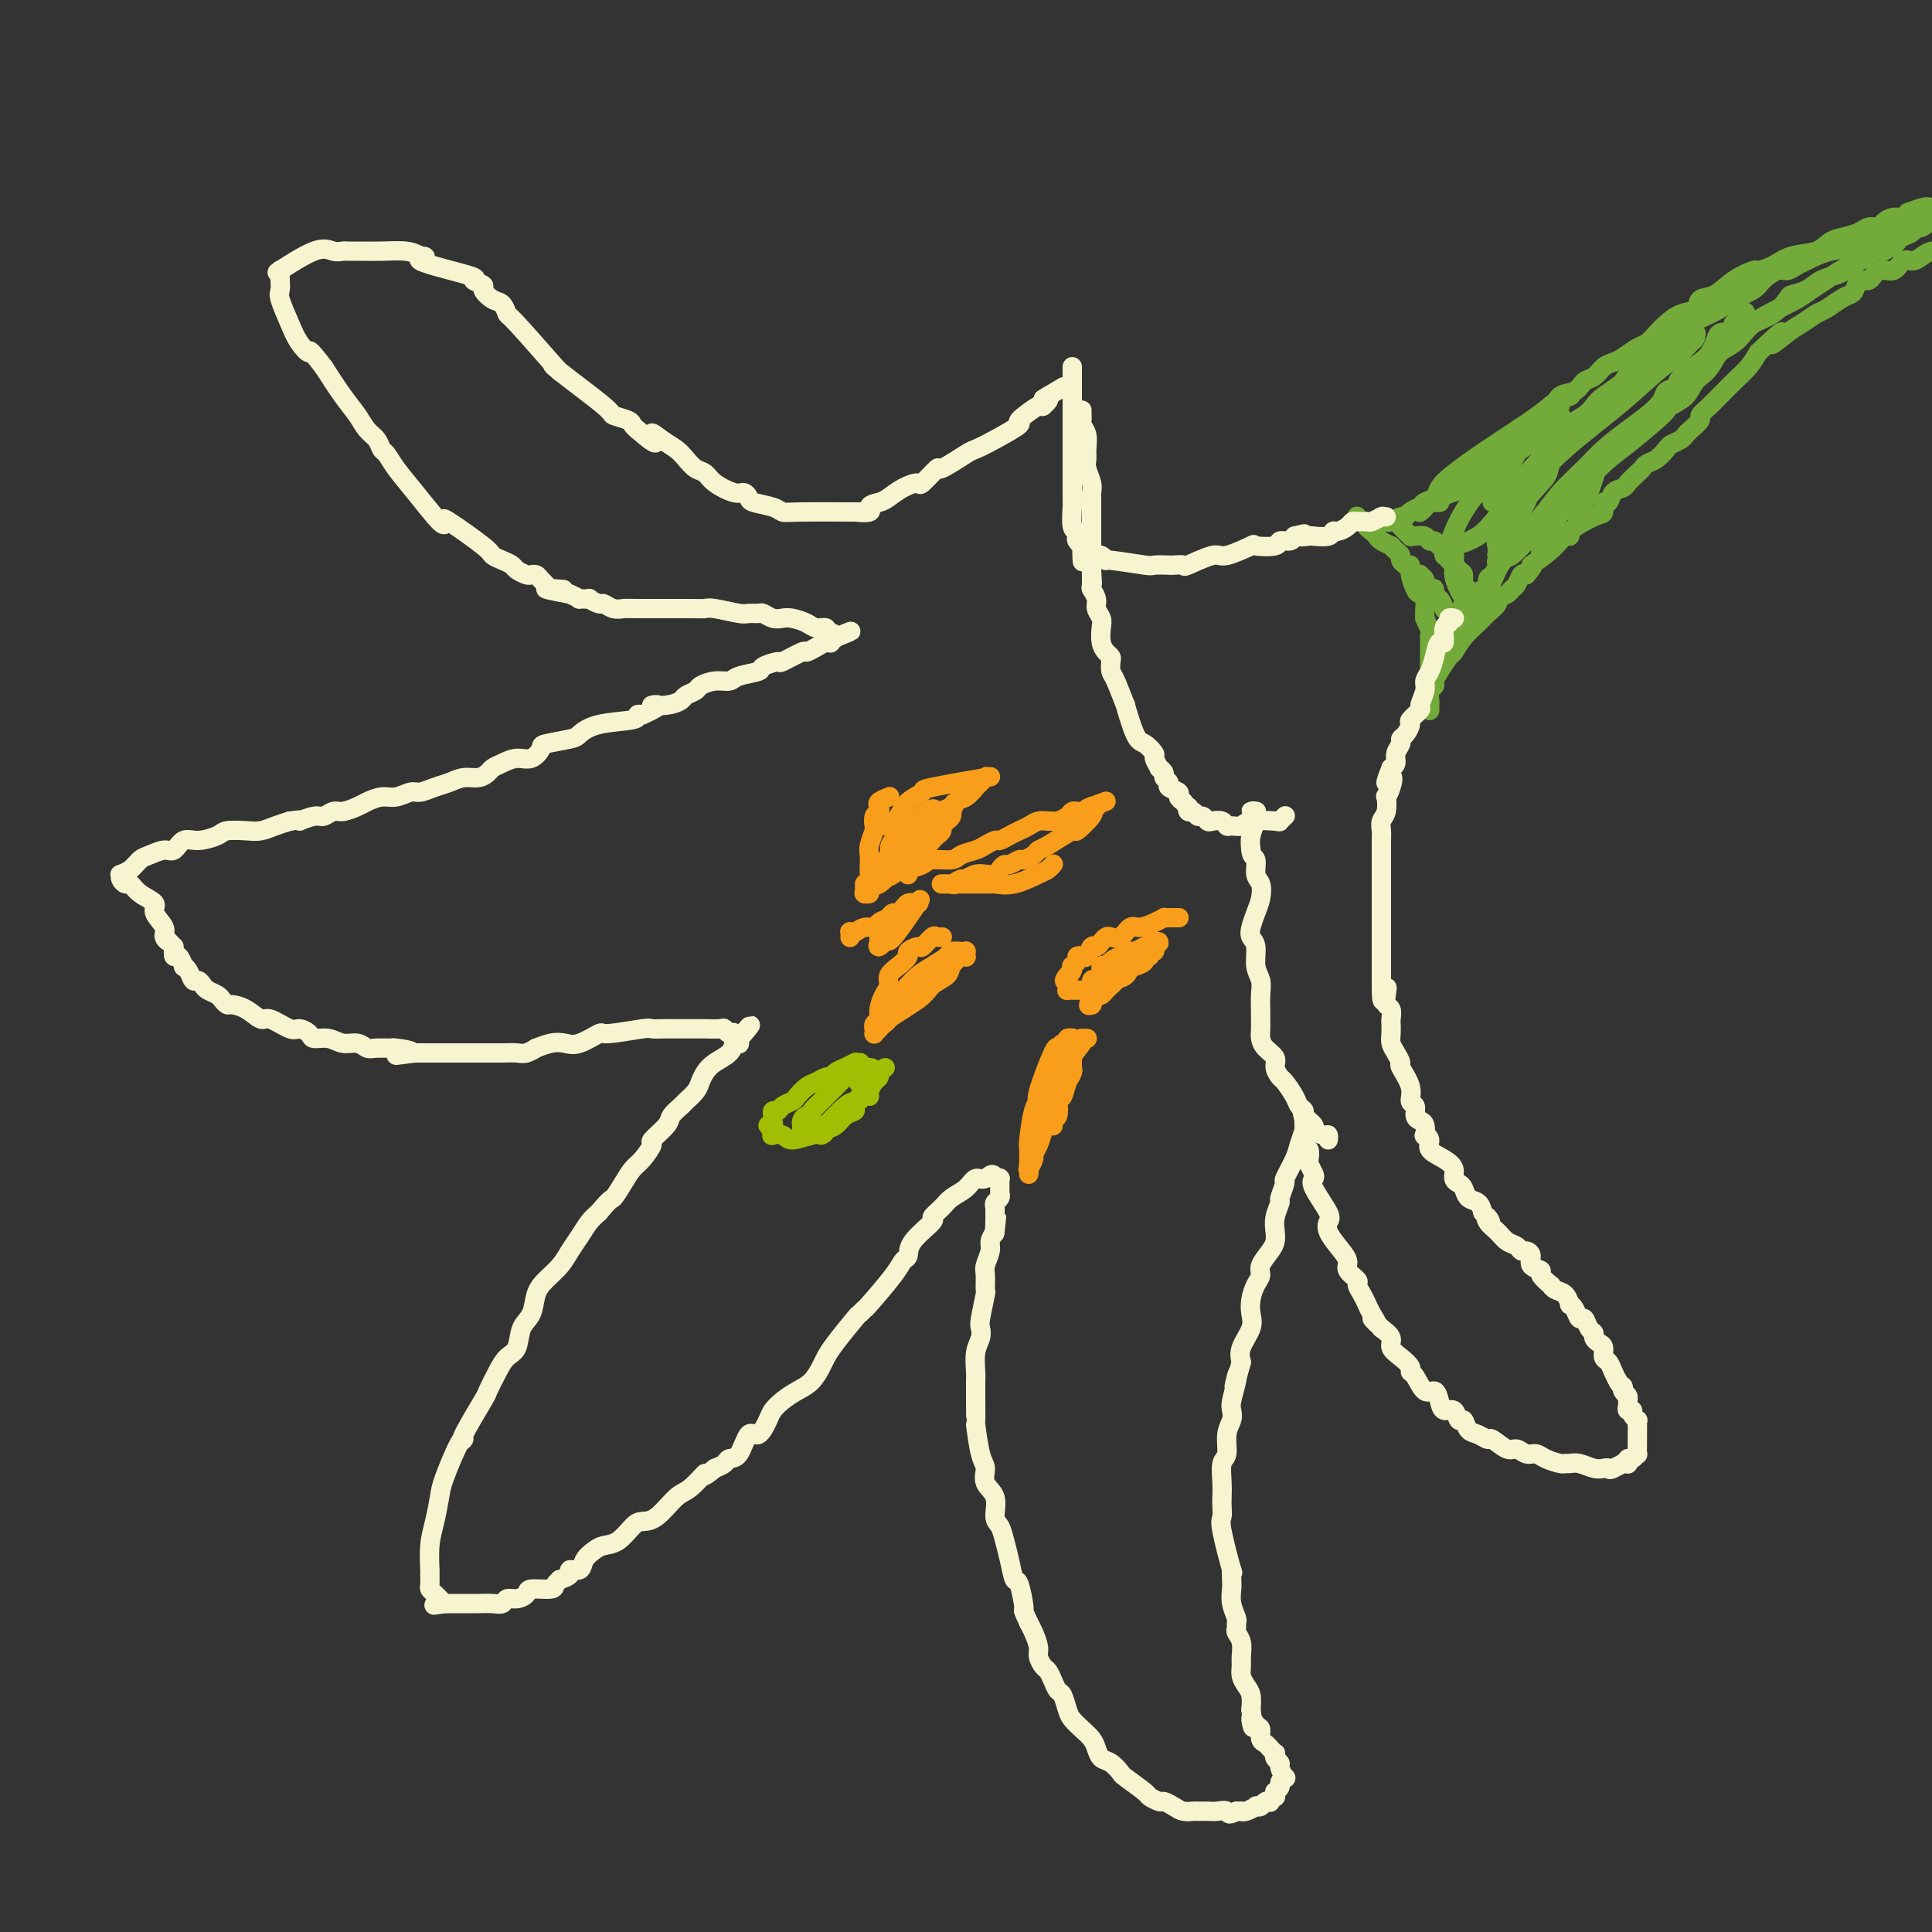 <svg viewBox='0 0 400 400' version='1.1' xmlns='http://www.w3.org/2000/svg' xmlns:xlink='http://www.w3.org/1999/xlink'><rect x="0" y="0" width="400" height="400" fill="#333333" stroke="none"/><g fill='none' stroke='#73AB3A' stroke-width='4' stroke-linecap='round' stroke-linejoin='round'><path d='M296,147c0.000,-0.000 0.000,-0.000 0,0c-0.000,0.000 -0.000,0.000 0,0c0.000,-0.000 0.000,-0.000 0,0c-0.000,0.000 -0.000,0.000 0,0c0.000,-0.000 0.000,-0.000 0,0c-0.000,0.000 -0.000,0.000 0,0c0.000,-0.000 0.000,-0.000 0,0c-0.000,0.000 -0.000,0.001 0,0c0.000,-0.001 0.000,-0.004 0,0c-0.000,0.004 -0.000,0.016 0,0c0.000,-0.016 0.000,-0.059 0,0c-0.000,0.059 -0.001,0.219 0,0c0.001,-0.219 0.004,-0.818 0,-1c-0.004,-0.182 -0.016,0.054 0,0c0.016,-0.054 0.059,-0.397 0,-1c-0.059,-0.603 -0.219,-1.465 0,-2c0.219,-0.535 0.818,-0.744 1,-1c0.182,-0.256 -0.051,-0.561 0,-1c0.051,-0.439 0.388,-1.013 1,-2c0.612,-0.987 1.500,-2.386 2,-3c0.500,-0.614 0.611,-0.444 1,-1c0.389,-0.556 1.055,-1.836 2,-3c0.945,-1.164 2.169,-2.210 3,-3c0.831,-0.790 1.269,-1.325 2,-2c0.731,-0.675 1.754,-1.489 2,-2c0.246,-0.511 -0.285,-0.719 0,-1c0.285,-0.281 1.386,-0.636 2,-1c0.614,-0.364 0.742,-0.737 1,-1c0.258,-0.263 0.646,-0.417 1,-1c0.354,-0.583 0.672,-1.595 1,-2c0.328,-0.405 0.664,-0.202 1,0'/><path d='M316,119c2.502,-2.950 0.757,-1.825 1,-2c0.243,-0.175 2.474,-1.651 4,-3c1.526,-1.349 2.346,-2.569 3,-3c0.654,-0.431 1.141,-0.071 1,0c-0.141,0.071 -0.910,-0.147 0,-1c0.910,-0.853 3.500,-2.340 5,-3c1.500,-0.660 1.912,-0.492 2,-1c0.088,-0.508 -0.146,-1.693 0,-2c0.146,-0.307 0.673,0.265 1,0c0.327,-0.265 0.455,-1.366 1,-2c0.545,-0.634 1.507,-0.800 2,-1c0.493,-0.200 0.516,-0.434 1,-1c0.484,-0.566 1.429,-1.465 2,-2c0.571,-0.535 0.768,-0.707 1,-1c0.232,-0.293 0.500,-0.708 1,-1c0.500,-0.292 1.234,-0.460 2,-1c0.766,-0.540 1.566,-1.453 2,-2c0.434,-0.547 0.502,-0.728 1,-1c0.498,-0.272 1.424,-0.635 2,-1c0.576,-0.365 0.801,-0.730 1,-1c0.199,-0.270 0.372,-0.443 1,-1c0.628,-0.557 1.712,-1.496 2,-2c0.288,-0.504 -0.219,-0.571 0,-1c0.219,-0.429 1.165,-1.220 2,-2c0.835,-0.780 1.561,-1.549 2,-2c0.439,-0.451 0.592,-0.585 1,-1c0.408,-0.415 1.071,-1.112 2,-2c0.929,-0.888 2.122,-1.968 3,-3c0.878,-1.032 1.439,-2.016 2,-3'/><path d='M364,73c7.960,-7.472 3.861,-3.153 3,-2c-0.861,1.153 1.516,-0.861 3,-2c1.484,-1.139 2.075,-1.405 3,-2c0.925,-0.595 2.184,-1.520 3,-2c0.816,-0.480 1.187,-0.515 2,-1c0.813,-0.485 2.066,-1.420 3,-2c0.934,-0.580 1.547,-0.804 2,-1c0.453,-0.196 0.744,-0.362 1,-1c0.256,-0.638 0.477,-1.748 1,-2c0.523,-0.252 1.347,0.354 2,0c0.653,-0.354 1.133,-1.667 2,-2c0.867,-0.333 2.119,0.313 3,0c0.881,-0.313 1.391,-1.586 2,-2c0.609,-0.414 1.317,0.031 2,0c0.683,-0.031 1.342,-0.538 2,-1c0.658,-0.462 1.316,-0.879 2,-1c0.684,-0.121 1.395,0.055 2,0c0.605,-0.055 1.103,-0.339 2,-1c0.897,-0.661 2.191,-1.697 3,-2c0.809,-0.303 1.131,0.129 2,0c0.869,-0.129 2.284,-0.819 3,-1c0.716,-0.181 0.731,0.148 1,0c0.269,-0.148 0.790,-0.772 1,-1c0.210,-0.228 0.108,-0.061 0,0c-0.108,0.061 -0.221,0.016 0,0c0.221,-0.016 0.778,-0.005 1,0c0.222,0.005 0.111,0.002 0,0'/><path d='M283,109c0.002,-0.000 0.003,-0.000 0,0c-0.003,0.000 -0.011,0.000 0,0c0.011,-0.000 0.042,-0.000 0,0c-0.042,0.000 -0.156,0.001 0,0c0.156,-0.001 0.580,-0.004 1,0c0.420,0.004 0.834,0.015 1,0c0.166,-0.015 0.085,-0.055 0,0c-0.085,0.055 -0.174,0.207 0,0c0.174,-0.207 0.610,-0.773 1,-1c0.390,-0.227 0.733,-0.116 1,0c0.267,0.116 0.456,0.237 1,0c0.544,-0.237 1.441,-0.834 2,-1c0.559,-0.166 0.778,0.097 1,0c0.222,-0.097 0.447,-0.555 1,-1c0.553,-0.445 1.433,-0.878 2,-1c0.567,-0.122 0.821,0.067 1,0c0.179,-0.067 0.283,-0.389 1,-1c0.717,-0.611 2.048,-1.512 3,-2c0.952,-0.488 1.525,-0.564 2,-1c0.475,-0.436 0.851,-1.234 2,-2c1.149,-0.766 3.071,-1.501 4,-2c0.929,-0.499 0.864,-0.762 1,-1c0.136,-0.238 0.474,-0.450 1,-1c0.526,-0.550 1.240,-1.438 2,-2c0.760,-0.562 1.566,-0.799 2,-1c0.434,-0.201 0.497,-0.368 1,-1c0.503,-0.632 1.447,-1.730 2,-2c0.553,-0.270 0.715,0.288 1,0c0.285,-0.288 0.692,-1.424 1,-2c0.308,-0.576 0.517,-0.593 1,-1c0.483,-0.407 1.242,-1.203 2,-2'/><path d='M321,84c2.374,-1.898 1.307,-0.143 1,0c-0.307,0.143 0.144,-1.327 1,-2c0.856,-0.673 2.116,-0.548 3,-1c0.884,-0.452 1.390,-1.482 2,-2c0.610,-0.518 1.322,-0.524 2,-1c0.678,-0.476 1.322,-1.422 2,-2c0.678,-0.578 1.389,-0.788 2,-1c0.611,-0.212 1.122,-0.427 2,-1c0.878,-0.573 2.125,-1.506 3,-2c0.875,-0.494 1.380,-0.551 2,-1c0.620,-0.449 1.355,-1.290 2,-2c0.645,-0.710 1.200,-1.288 2,-2c0.800,-0.712 1.843,-1.559 3,-2c1.157,-0.441 2.426,-0.476 3,-1c0.574,-0.524 0.453,-1.537 1,-2c0.547,-0.463 1.763,-0.375 3,-1c1.237,-0.625 2.496,-1.964 4,-3c1.504,-1.036 3.253,-1.768 4,-2c0.747,-0.232 0.493,0.036 1,0c0.507,-0.036 1.777,-0.377 3,-1c1.223,-0.623 2.400,-1.529 4,-2c1.600,-0.471 3.622,-0.508 5,-1c1.378,-0.492 2.114,-1.437 3,-2c0.886,-0.563 1.924,-0.742 3,-1c1.076,-0.258 2.189,-0.595 3,-1c0.811,-0.405 1.320,-0.878 2,-1c0.680,-0.122 1.530,0.108 2,0c0.470,-0.108 0.559,-0.555 1,-1c0.441,-0.445 1.234,-0.889 2,-1c0.766,-0.111 1.505,0.111 2,0c0.495,-0.111 0.748,-0.556 1,-1'/><path d='M395,44c5.700,-2.105 1.950,-0.367 1,0c-0.950,0.367 0.900,-0.638 2,-1c1.100,-0.362 1.450,-0.083 2,0c0.550,0.083 1.300,-0.030 2,0c0.700,0.030 1.351,0.204 2,0c0.649,-0.204 1.298,-0.787 2,-1c0.702,-0.213 1.458,-0.057 2,0c0.542,0.057 0.869,0.016 1,0c0.131,-0.016 0.065,-0.008 0,0'/><path d='M298,135c0.000,0.000 0.000,0.000 0,0c-0.000,-0.000 -0.000,-0.000 0,0c0.000,0.000 0.000,0.002 0,0c-0.000,-0.002 -0.001,-0.007 0,0c0.001,0.007 0.003,0.024 0,0c-0.003,-0.024 -0.011,-0.091 0,0c0.011,0.091 0.040,0.340 0,0c-0.040,-0.340 -0.148,-1.268 0,-2c0.148,-0.732 0.554,-1.267 1,-2c0.446,-0.733 0.934,-1.665 2,-3c1.066,-1.335 2.710,-3.074 4,-4c1.290,-0.926 2.224,-1.040 3,-2c0.776,-0.960 1.392,-2.765 2,-4c0.608,-1.235 1.208,-1.898 2,-3c0.792,-1.102 1.774,-2.643 3,-4c1.226,-1.357 2.694,-2.530 4,-4c1.306,-1.470 2.449,-3.236 4,-5c1.551,-1.764 3.508,-3.526 5,-5c1.492,-1.474 2.517,-2.661 4,-4c1.483,-1.339 3.424,-2.831 5,-4c1.576,-1.169 2.787,-2.017 4,-3c1.213,-0.983 2.429,-2.101 3,-3c0.571,-0.899 0.496,-1.578 1,-2c0.504,-0.422 1.588,-0.588 2,-1c0.412,-0.412 0.151,-1.070 1,-2c0.849,-0.930 2.808,-2.130 4,-3c1.192,-0.870 1.619,-1.408 2,-2c0.381,-0.592 0.718,-1.236 1,-2c0.282,-0.764 0.509,-1.647 1,-2c0.491,-0.353 1.245,-0.177 2,0'/><path d='M358,69c5.520,-5.437 1.819,-2.529 1,-2c-0.819,0.529 1.245,-1.322 2,-2c0.755,-0.678 0.202,-0.182 0,0c-0.202,0.182 -0.054,0.049 0,0c0.054,-0.049 0.015,-0.013 0,0c-0.015,0.013 -0.004,0.004 0,0c0.004,-0.004 0.002,-0.002 0,0'/><path d='M330,99c0.167,-0.506 0.333,-1.012 0,0c-0.333,1.012 -1.167,3.542 -2,5c-0.833,1.458 -1.667,1.845 -2,2c-0.333,0.155 -0.167,0.077 0,0'/><path d='M319,115c0.001,0.004 0.001,0.008 0,0c-0.001,-0.008 -0.005,-0.028 0,0c0.005,0.028 0.019,0.104 0,0c-0.019,-0.104 -0.073,-0.388 0,-1c0.073,-0.612 0.271,-1.550 1,-3c0.729,-1.450 1.989,-3.411 4,-6c2.011,-2.589 4.775,-5.806 7,-8c2.225,-2.194 3.913,-3.363 6,-5c2.087,-1.637 4.574,-3.740 6,-5c1.426,-1.260 1.789,-1.677 2,-2c0.211,-0.323 0.268,-0.552 1,-1c0.732,-0.448 2.138,-1.115 3,-2c0.862,-0.885 1.180,-1.987 2,-3c0.820,-1.013 2.140,-1.938 3,-3c0.860,-1.062 1.259,-2.262 2,-3c0.741,-0.738 1.826,-1.013 3,-2c1.174,-0.987 2.439,-2.687 4,-4c1.561,-1.313 3.417,-2.238 5,-3c1.583,-0.762 2.892,-1.360 4,-2c1.108,-0.640 2.014,-1.323 3,-2c0.986,-0.677 2.052,-1.347 3,-2c0.948,-0.653 1.777,-1.289 3,-2c1.223,-0.711 2.839,-1.496 4,-2c1.161,-0.504 1.866,-0.726 2,-1c0.134,-0.274 -0.304,-0.599 0,-1c0.304,-0.401 1.351,-0.877 2,-1c0.649,-0.123 0.900,0.108 1,0c0.100,-0.108 0.050,-0.554 0,-1'/><path d='M390,50c5.503,-3.785 2.259,-1.746 1,-1c-1.259,0.746 -0.534,0.200 0,0c0.534,-0.200 0.875,-0.054 1,0c0.125,0.054 0.033,0.014 0,0c-0.033,-0.014 -0.009,-0.004 0,0c0.009,0.004 0.002,0.001 0,0c-0.002,-0.001 -0.001,-0.000 0,0c0.001,0.000 0.000,0.000 0,0c-0.000,-0.000 -0.000,-0.000 0,0c0.000,0.000 -0.000,0.000 0,0c0.000,-0.000 0.000,-0.000 0,0c-0.000,0.000 -0.001,0.001 0,0c0.001,-0.001 0.005,-0.002 0,0c-0.005,0.002 -0.018,0.008 0,0c0.018,-0.008 0.068,-0.028 0,0c-0.068,0.028 -0.252,0.105 -1,0c-0.748,-0.105 -2.059,-0.394 -3,0c-0.941,0.394 -1.512,1.469 -3,2c-1.488,0.531 -3.892,0.519 -6,1c-2.108,0.481 -3.920,1.455 -5,2c-1.080,0.545 -1.428,0.660 -2,1c-0.572,0.340 -1.367,0.906 -2,1c-0.633,0.094 -1.102,-0.284 -2,0c-0.898,0.284 -2.224,1.230 -3,2c-0.776,0.770 -1.003,1.362 -2,2c-0.997,0.638 -2.764,1.320 -4,2c-1.236,0.680 -1.939,1.358 -3,2c-1.061,0.642 -2.478,1.250 -4,2c-1.522,0.750 -3.149,1.643 -5,3c-1.851,1.357 -3.925,3.179 -6,5'/><path d='M341,74c-4.629,3.451 -4.203,4.079 -5,5c-0.797,0.921 -2.817,2.136 -4,3c-1.183,0.864 -1.529,1.379 -2,2c-0.471,0.621 -1.068,1.349 -2,2c-0.932,0.651 -2.200,1.225 -3,2c-0.800,0.775 -1.132,1.750 -2,3c-0.868,1.250 -2.273,2.774 -3,4c-0.727,1.226 -0.777,2.153 -1,3c-0.223,0.847 -0.620,1.615 -1,2c-0.380,0.385 -0.742,0.389 -1,1c-0.258,0.611 -0.412,1.831 -1,3c-0.588,1.169 -1.611,2.287 -2,3c-0.389,0.713 -0.143,1.021 0,1c0.143,-0.021 0.184,-0.372 0,0c-0.184,0.372 -0.593,1.466 -1,2c-0.407,0.534 -0.812,0.509 -1,1c-0.188,0.491 -0.158,1.498 0,2c0.158,0.502 0.445,0.500 0,1c-0.445,0.500 -1.621,1.501 -2,2c-0.379,0.499 0.039,0.497 0,1c-0.039,0.503 -0.534,1.512 -1,2c-0.466,0.488 -0.902,0.457 -1,1c-0.098,0.543 0.142,1.661 0,2c-0.142,0.339 -0.668,-0.102 -1,0c-0.332,0.102 -0.471,0.745 -1,2c-0.529,1.255 -1.448,3.121 -2,4c-0.552,0.879 -0.736,0.771 -1,1c-0.264,0.229 -0.607,0.793 -1,1c-0.393,0.207 -0.837,0.056 -1,0c-0.163,-0.056 -0.047,-0.016 0,0c0.047,0.016 0.023,0.008 0,0'/><path d='M301,130c-3.713,6.497 -0.995,1.741 0,0c0.995,-1.741 0.267,-0.465 0,0c-0.267,0.465 -0.071,0.121 0,0c0.071,-0.121 0.019,-0.019 0,0c-0.019,0.019 -0.005,-0.047 0,0c0.005,0.047 0.003,0.205 0,0c-0.003,-0.205 -0.005,-0.772 0,-1c0.005,-0.228 0.016,-0.116 0,0c-0.016,0.116 -0.061,0.237 0,0c0.061,-0.237 0.227,-0.832 0,-1c-0.227,-0.168 -0.848,0.090 -1,0c-0.152,-0.090 0.166,-0.530 0,-1c-0.166,-0.470 -0.814,-0.971 -1,-1c-0.186,-0.029 0.091,0.413 0,0c-0.091,-0.413 -0.550,-1.683 -1,-2c-0.450,-0.317 -0.890,0.319 -1,0c-0.110,-0.319 0.110,-1.592 0,-2c-0.110,-0.408 -0.551,0.048 -1,0c-0.449,-0.048 -0.908,-0.601 -1,-1c-0.092,-0.399 0.182,-0.646 0,-1c-0.182,-0.354 -0.819,-0.817 -1,-1c-0.181,-0.183 0.095,-0.088 0,0c-0.095,0.088 -0.561,0.167 -1,0c-0.439,-0.167 -0.850,-0.581 -1,-1c-0.150,-0.419 -0.040,-0.844 0,-1c0.040,-0.156 0.011,-0.042 0,0c-0.011,0.042 -0.003,0.011 0,0c0.003,-0.011 0.001,-0.003 0,0c-0.001,0.003 -0.000,0.002 0,0'/><path d='M281,107c0.000,0.000 0.000,0.000 0,0c-0.000,-0.000 -0.000,-0.000 0,0c0.000,0.000 0.000,0.000 0,0c-0.000,-0.000 -0.000,-0.000 0,0c0.000,0.000 0.000,0.000 0,0c-0.000,-0.000 -0.000,-0.000 0,0c0.000,0.000 0.000,0.000 0,0c-0.000,-0.000 -0.001,-0.001 0,0c0.001,0.001 0.003,0.004 0,0c-0.003,-0.004 -0.011,-0.016 0,0c0.011,0.016 0.041,0.060 0,0c-0.041,-0.060 -0.152,-0.223 0,0c0.152,0.223 0.566,0.833 1,1c0.434,0.167 0.889,-0.110 1,0c0.111,0.110 -0.120,0.608 0,1c0.120,0.392 0.592,0.679 1,1c0.408,0.321 0.753,0.678 1,1c0.247,0.322 0.396,0.611 1,1c0.604,0.389 1.664,0.878 2,1c0.336,0.122 -0.051,-0.122 0,0c0.051,0.122 0.539,0.611 1,1c0.461,0.389 0.893,0.680 1,1c0.107,0.320 -0.112,0.671 0,1c0.112,0.329 0.555,0.638 1,1c0.445,0.362 0.894,0.779 1,1c0.106,0.221 -0.129,0.247 0,1c0.129,0.753 0.623,2.232 1,3c0.377,0.768 0.637,0.824 1,1c0.363,0.176 0.828,0.470 1,1c0.172,0.530 0.049,1.294 0,2c-0.049,0.706 -0.025,1.353 0,2'/><path d='M295,128c1.000,2.429 1.000,2.002 1,2c0.000,-0.002 0.000,0.423 0,1c0.000,0.577 0.000,1.307 0,2c0.000,0.693 0.000,1.348 0,2c0.000,0.652 0.000,1.299 0,2c0.000,0.701 0.000,1.456 0,2c0.000,0.544 0.000,0.878 0,1c0.000,0.122 0.000,0.033 0,0c0.000,-0.033 0.000,-0.009 0,0c0.000,0.009 0.000,0.005 0,0'/><path d='M299,115c-0.000,-0.000 -0.000,-0.000 0,0c0.000,0.000 0.000,0.001 0,0c-0.000,-0.001 -0.001,-0.003 0,0c0.001,0.003 0.004,0.011 0,0c-0.004,-0.011 -0.016,-0.040 0,0c0.016,0.040 0.059,0.150 0,0c-0.059,-0.150 -0.219,-0.558 0,-1c0.219,-0.442 0.818,-0.916 1,-1c0.182,-0.084 -0.053,0.221 1,0c1.053,-0.221 3.395,-0.969 5,-2c1.605,-1.031 2.472,-2.344 4,-4c1.528,-1.656 3.715,-3.655 6,-6c2.285,-2.345 4.668,-5.038 8,-8c3.332,-2.962 7.615,-6.194 11,-9c3.385,-2.806 5.874,-5.186 8,-7c2.126,-1.814 3.890,-3.060 5,-4c1.110,-0.940 1.565,-1.572 2,-2c0.435,-0.428 0.849,-0.651 1,-1c0.151,-0.349 0.041,-0.826 0,-1c-0.041,-0.174 -0.011,-0.047 0,0c0.011,0.047 0.003,0.013 0,0c-0.003,-0.013 -0.001,-0.003 0,0c0.001,0.003 0.002,0.001 0,0c-0.002,-0.001 -0.006,-0.001 0,0c0.006,0.001 0.023,0.002 0,0c-0.023,-0.002 -0.086,-0.009 0,0c0.086,0.009 0.322,0.033 0,0c-0.322,-0.033 -1.202,-0.124 -1,0c0.202,0.124 1.486,0.464 0,2c-1.486,1.536 -5.743,4.268 -10,7'/><path d='M340,78c-2.506,1.650 -3.771,2.275 -5,3c-1.229,0.725 -2.422,1.551 -3,2c-0.578,0.449 -0.542,0.521 -1,1c-0.458,0.479 -1.409,1.363 -2,2c-0.591,0.637 -0.820,1.025 -2,2c-1.180,0.975 -3.310,2.536 -5,4c-1.690,1.464 -2.939,2.831 -4,4c-1.061,1.169 -1.934,2.142 -3,3c-1.066,0.858 -2.324,1.603 -3,2c-0.676,0.397 -0.770,0.446 -1,1c-0.230,0.554 -0.598,1.612 -1,2c-0.402,0.388 -0.839,0.104 -1,0c-0.161,-0.104 -0.046,-0.030 0,0c0.046,0.030 0.023,0.015 0,0'/><path d='M298,104c-0.031,-0.000 -0.061,-0.000 0,0c0.061,0.000 0.214,0.000 0,0c-0.214,-0.000 -0.796,-0.001 -1,0c-0.204,0.001 -0.029,0.004 0,0c0.029,-0.004 -0.089,-0.013 0,0c0.089,0.013 0.384,0.049 0,0c-0.384,-0.049 -1.449,-0.182 -2,0c-0.551,0.182 -0.588,0.680 -1,1c-0.412,0.320 -1.197,0.463 -2,1c-0.803,0.537 -1.623,1.468 -2,2c-0.377,0.532 -0.312,0.664 0,1c0.312,0.336 0.870,0.875 1,1c0.130,0.125 -0.169,-0.164 0,0c0.169,0.164 0.805,0.780 1,1c0.195,0.220 -0.050,0.044 0,0c0.050,-0.044 0.394,0.045 1,0c0.606,-0.045 1.472,-0.222 2,0c0.528,0.222 0.716,0.843 1,1c0.284,0.157 0.662,-0.151 1,0c0.338,0.151 0.634,0.762 1,1c0.366,0.238 0.801,0.104 1,0c0.199,-0.104 0.161,-0.179 0,0c-0.161,0.179 -0.446,0.610 0,1c0.446,0.390 1.621,0.738 2,1c0.379,0.262 -0.038,0.437 0,1c0.038,0.563 0.532,1.513 1,2c0.468,0.487 0.909,0.512 1,1c0.091,0.488 -0.168,1.439 0,2c0.168,0.561 0.762,0.732 1,1c0.238,0.268 0.119,0.634 0,1'/><path d='M304,123c0.464,1.476 0.124,1.166 0,1c-0.124,-0.166 -0.033,-0.188 0,0c0.033,0.188 0.009,0.586 0,1c-0.009,0.414 -0.002,0.843 0,1c0.002,0.157 0.001,0.042 0,0c-0.001,-0.042 -0.000,-0.011 0,0c0.000,0.011 0.000,0.003 0,0c-0.000,-0.003 -0.000,-0.001 0,0c0.000,0.001 0.001,0.001 0,0c-0.001,-0.001 -0.004,-0.003 0,0c0.004,0.003 0.016,0.013 0,0c-0.016,-0.013 -0.060,-0.047 0,0c0.060,0.047 0.222,0.175 0,0c-0.222,-0.175 -0.829,-0.652 -1,-1c-0.171,-0.348 0.094,-0.565 0,-1c-0.094,-0.435 -0.547,-1.086 -1,-2c-0.453,-0.914 -0.906,-2.091 -1,-3c-0.094,-0.909 0.170,-1.552 0,-2c-0.170,-0.448 -0.775,-0.703 -1,-1c-0.225,-0.297 -0.069,-0.637 0,-1c0.069,-0.363 0.052,-0.748 0,-1c-0.052,-0.252 -0.138,-0.370 0,-1c0.138,-0.630 0.502,-1.771 1,-3c0.498,-1.229 1.132,-2.546 2,-4c0.868,-1.454 1.970,-3.044 3,-4c1.030,-0.956 1.987,-1.277 3,-2c1.013,-0.723 2.080,-1.849 3,-3c0.920,-1.151 1.691,-2.329 2,-3c0.309,-0.671 0.154,-0.836 0,-1'/><path d='M314,93c2.747,-3.677 2.615,-2.869 3,-3c0.385,-0.131 1.288,-1.202 2,-2c0.712,-0.798 1.235,-1.324 2,-2c0.765,-0.676 1.774,-1.502 2,-2c0.226,-0.498 -0.332,-0.669 0,-1c0.332,-0.331 1.553,-0.821 2,-1c0.447,-0.179 0.120,-0.048 0,0c-0.120,0.048 -0.033,0.011 0,0c0.033,-0.011 0.014,0.003 0,0c-0.014,-0.003 -0.022,-0.022 0,0c0.022,0.022 0.073,0.087 0,0c-0.073,-0.087 -0.270,-0.326 -1,0c-0.730,0.326 -1.992,1.217 -3,2c-1.008,0.783 -1.760,1.456 -4,3c-2.240,1.544 -5.967,3.958 -9,6c-3.033,2.042 -5.372,3.713 -7,5c-1.628,1.287 -2.545,2.191 -3,3c-0.455,0.809 -0.448,1.523 -1,2c-0.552,0.477 -1.665,0.716 -2,1c-0.335,0.284 0.106,0.612 0,1c-0.106,0.388 -0.761,0.837 -1,1c-0.239,0.163 -0.062,0.042 0,0c0.062,-0.042 0.008,-0.003 0,0c-0.008,0.003 0.029,-0.030 0,0c-0.029,0.030 -0.126,0.124 0,0c0.126,-0.124 0.473,-0.467 1,-1c0.527,-0.533 1.234,-1.256 3,-2c1.766,-0.744 4.591,-1.508 7,-3c2.409,-1.492 4.403,-3.712 6,-5c1.597,-1.288 2.799,-1.644 4,-2'/><path d='M315,93c3.460,-2.113 2.112,-1.894 2,-2c-0.112,-0.106 1.014,-0.536 2,-1c0.986,-0.464 1.833,-0.961 2,-1c0.167,-0.039 -0.348,0.381 0,0c0.348,-0.381 1.557,-1.564 2,-2c0.443,-0.436 0.121,-0.125 0,0c-0.121,0.125 -0.039,0.065 0,0c0.039,-0.065 0.036,-0.134 0,0c-0.036,0.134 -0.104,0.472 0,0c0.104,-0.472 0.380,-1.753 0,0c-0.380,1.753 -1.416,6.539 -2,9c-0.584,2.461 -0.717,2.597 -2,4c-1.283,1.403 -3.717,4.074 -5,6c-1.283,1.926 -1.416,3.109 -2,4c-0.584,0.891 -1.621,1.492 -2,2c-0.379,0.508 -0.102,0.925 0,1c0.102,0.075 0.028,-0.190 0,0c-0.028,0.190 -0.008,0.834 0,1c0.008,0.166 0.006,-0.148 0,0c-0.006,0.148 -0.015,0.757 0,1c0.015,0.243 0.056,0.119 0,0c-0.056,-0.119 -0.207,-0.231 0,0c0.207,0.231 0.773,0.807 1,1c0.227,0.193 0.114,0.002 0,0c-0.114,-0.002 -0.229,0.185 0,0c0.229,-0.185 0.804,-0.740 1,-1c0.196,-0.260 0.014,-0.224 0,0c-0.014,0.224 0.139,0.635 1,0c0.861,-0.635 2.431,-2.318 4,-4'/><path d='M317,111c1.731,-1.279 2.560,-2.478 3,-3c0.440,-0.522 0.493,-0.368 1,-1c0.507,-0.632 1.468,-2.049 2,-3c0.532,-0.951 0.636,-1.437 1,-2c0.364,-0.563 0.989,-1.204 2,-2c1.011,-0.796 2.406,-1.746 4,-3c1.594,-1.254 3.385,-2.811 5,-4c1.615,-1.189 3.053,-2.008 4,-3c0.947,-0.992 1.402,-2.157 2,-3c0.598,-0.843 1.340,-1.366 2,-2c0.660,-0.634 1.240,-1.381 2,-2c0.760,-0.619 1.702,-1.110 3,-2c1.298,-0.890 2.953,-2.178 4,-3c1.047,-0.822 1.486,-1.179 2,-2c0.514,-0.821 1.102,-2.105 2,-3c0.898,-0.895 2.104,-1.399 3,-2c0.896,-0.601 1.481,-1.299 2,-2c0.519,-0.701 0.971,-1.405 2,-2c1.029,-0.595 2.635,-1.080 4,-2c1.365,-0.920 2.491,-2.274 3,-3c0.509,-0.726 0.402,-0.824 1,-1c0.598,-0.176 1.900,-0.428 3,-1c1.100,-0.572 1.999,-1.463 3,-2c1.001,-0.537 2.103,-0.721 3,-1c0.897,-0.279 1.587,-0.653 2,-1c0.413,-0.347 0.547,-0.668 1,-1c0.453,-0.332 1.225,-0.677 2,-1c0.775,-0.323 1.555,-0.625 2,-1c0.445,-0.375 0.556,-0.821 1,-1c0.444,-0.179 1.222,-0.089 2,0'/><path d='M390,52c4.537,-2.724 2.380,-2.034 2,-2c-0.380,0.034 1.018,-0.587 2,-1c0.982,-0.413 1.547,-0.618 2,-1c0.453,-0.382 0.792,-0.942 1,-1c0.208,-0.058 0.283,0.387 1,0c0.717,-0.387 2.077,-1.606 3,-2c0.923,-0.394 1.410,0.038 2,0c0.590,-0.038 1.282,-0.546 2,-1c0.718,-0.454 1.463,-0.853 2,-1c0.537,-0.147 0.868,-0.042 1,0c0.132,0.042 0.066,0.021 0,0'/></g>
<g fill='none' stroke='#F7F5D0' stroke-width='4' stroke-linecap='round' stroke-linejoin='round'><path d='M301,128c0.000,0.000 0.000,0.000 0,0c-0.000,-0.000 -0.000,-0.000 0,0c0.000,0.000 0.000,0.000 0,0c-0.000,-0.000 -0.000,-0.000 0,0c0.000,0.000 0.000,0.000 0,0c-0.000,-0.000 -0.000,-0.000 0,0c0.000,0.000 0.001,0.000 0,0c-0.001,-0.000 -0.004,-0.001 0,0c0.004,0.001 0.016,0.004 0,0c-0.016,-0.004 -0.061,-0.015 0,0c0.061,0.015 0.227,0.054 0,0c-0.227,-0.054 -0.848,-0.203 -1,0c-0.152,0.203 0.167,0.757 0,1c-0.167,0.243 -0.818,0.176 -1,1c-0.182,0.824 0.105,2.539 0,3c-0.105,0.461 -0.601,-0.331 -1,0c-0.399,0.331 -0.700,1.784 -1,3c-0.300,1.216 -0.600,2.194 -1,3c-0.400,0.806 -0.899,1.438 -1,2c-0.101,0.562 0.198,1.053 0,2c-0.198,0.947 -0.893,2.352 -1,3c-0.107,0.648 0.374,0.541 0,1c-0.374,0.459 -1.602,1.484 -2,2c-0.398,0.516 0.033,0.522 0,1c-0.033,0.478 -0.530,1.427 -1,2c-0.470,0.573 -0.913,0.770 -1,1c-0.087,0.230 0.183,0.495 0,1c-0.183,0.505 -0.818,1.251 -1,2c-0.182,0.749 0.091,1.500 0,2c-0.091,0.500 -0.545,0.750 -1,1'/><path d='M288,159c-2.027,5.163 -0.595,2.570 0,2c0.595,-0.570 0.352,0.883 0,2c-0.352,1.117 -0.812,1.899 -1,2c-0.188,0.101 -0.103,-0.479 0,0c0.103,0.479 0.224,2.016 0,3c-0.224,0.984 -0.792,1.415 -1,2c-0.208,0.585 -0.056,1.323 0,2c0.056,0.677 0.015,1.291 0,2c-0.015,0.709 -0.004,1.512 0,2c0.004,0.488 0.001,0.661 0,1c-0.001,0.339 -0.000,0.844 0,1c0.000,0.156 0.000,-0.036 0,1c-0.000,1.036 -0.000,3.299 0,4c0.000,0.701 0.000,-0.160 0,0c-0.000,0.160 -0.000,1.342 0,2c0.000,0.658 0.000,0.793 0,1c-0.000,0.207 -0.000,0.485 0,1c0.000,0.515 0.000,1.265 0,2c-0.000,0.735 -0.000,1.455 0,2c0.000,0.545 0.000,0.914 0,1c-0.000,0.086 -0.000,-0.113 0,0c0.000,0.113 0.000,0.536 0,1c-0.000,0.464 -0.000,0.967 0,1c0.000,0.033 0.000,-0.406 0,0c-0.000,0.406 -0.000,1.657 0,2c0.000,0.343 0.000,-0.220 0,0c-0.000,0.220 -0.000,1.224 0,2c0.000,0.776 0.000,1.324 0,2c-0.000,0.676 -0.000,1.479 0,2c0.000,0.521 0.000,0.761 0,1'/><path d='M286,203c-0.087,7.229 0.695,3.303 1,2c0.305,-1.303 0.134,0.017 0,1c-0.134,0.983 -0.232,1.628 0,2c0.232,0.372 0.794,0.470 1,1c0.206,0.530 0.058,1.493 0,2c-0.058,0.507 -0.025,0.560 0,1c0.025,0.440 0.043,1.267 0,2c-0.043,0.733 -0.147,1.371 0,2c0.147,0.629 0.546,1.247 1,2c0.454,0.753 0.963,1.640 1,2c0.037,0.360 -0.397,0.194 0,1c0.397,0.806 1.626,2.583 2,4c0.374,1.417 -0.106,2.472 0,3c0.106,0.528 0.799,0.527 1,1c0.201,0.473 -0.091,1.418 0,2c0.091,0.582 0.565,0.799 1,1c0.435,0.201 0.832,0.385 1,1c0.168,0.615 0.107,1.659 0,2c-0.107,0.341 -0.259,-0.022 0,0c0.259,0.022 0.930,0.429 1,1c0.070,0.571 -0.462,1.305 0,2c0.462,0.695 1.917,1.351 3,2c1.083,0.649 1.795,1.291 2,2c0.205,0.709 -0.096,1.485 0,2c0.096,0.515 0.589,0.771 1,1c0.411,0.229 0.739,0.433 1,1c0.261,0.567 0.455,1.499 1,2c0.545,0.501 1.441,0.572 2,1c0.559,0.428 0.779,1.214 1,2'/><path d='M307,251c2.418,3.284 1.464,1.496 1,1c-0.464,-0.496 -0.437,0.302 0,1c0.437,0.698 1.282,1.297 2,2c0.718,0.703 1.307,1.511 2,2c0.693,0.489 1.490,0.660 2,1c0.510,0.340 0.733,0.851 1,1c0.267,0.149 0.577,-0.064 1,0c0.423,0.064 0.958,0.403 1,1c0.042,0.597 -0.410,1.451 0,2c0.410,0.549 1.681,0.791 2,1c0.319,0.209 -0.314,0.383 0,1c0.314,0.617 1.577,1.675 2,2c0.423,0.325 0.007,-0.085 0,0c-0.007,0.085 0.393,0.665 1,1c0.607,0.335 1.419,0.423 2,1c0.581,0.577 0.929,1.641 1,2c0.071,0.359 -0.136,0.012 0,0c0.136,-0.012 0.615,0.311 1,1c0.385,0.689 0.677,1.743 1,2c0.323,0.257 0.678,-0.282 1,0c0.322,0.282 0.612,1.384 1,2c0.388,0.616 0.874,0.746 1,1c0.126,0.254 -0.107,0.630 0,1c0.107,0.370 0.553,0.732 1,1c0.447,0.268 0.893,0.442 1,1c0.107,0.558 -0.126,1.500 0,2c0.126,0.500 0.611,0.558 1,1c0.389,0.442 0.683,1.269 1,2c0.317,0.731 0.659,1.365 1,2'/><path d='M335,286c1.326,2.189 1.140,1.161 1,1c-0.140,-0.161 -0.234,0.545 0,1c0.234,0.455 0.795,0.661 1,1c0.205,0.339 0.054,0.813 0,1c-0.054,0.187 -0.010,0.088 0,0c0.010,-0.088 -0.012,-0.164 0,0c0.012,0.164 0.060,0.570 0,1c-0.060,0.430 -0.226,0.885 0,1c0.226,0.115 0.845,-0.111 1,0c0.155,0.111 -0.155,0.559 0,1c0.155,0.441 0.773,0.875 1,1c0.227,0.125 0.061,-0.058 0,0c-0.061,0.058 -0.016,0.358 0,1c0.016,0.642 0.004,1.626 0,2c-0.004,0.374 -0.001,0.136 0,0c0.001,-0.136 0.000,-0.172 0,0c-0.000,0.172 0.001,0.553 0,1c-0.001,0.447 -0.003,0.961 0,1c0.003,0.039 0.011,-0.397 0,0c-0.011,0.397 -0.041,1.627 0,2c0.041,0.373 0.155,-0.110 0,0c-0.155,0.110 -0.578,0.814 -1,1c-0.422,0.186 -0.844,-0.146 -1,0c-0.156,0.146 -0.046,0.772 0,1c0.046,0.228 0.028,0.060 0,0c-0.028,-0.060 -0.068,-0.012 0,0c0.068,0.012 0.242,-0.010 0,0c-0.242,0.010 -0.900,0.054 -1,0c-0.100,-0.054 0.358,-0.207 0,0c-0.358,0.207 -1.531,0.773 -2,1c-0.469,0.227 -0.235,0.113 0,0'/><path d='M334,304c-0.961,0.468 -0.863,0.140 -1,0c-0.137,-0.140 -0.509,-0.090 -1,0c-0.491,0.090 -1.099,0.221 -2,0c-0.901,-0.221 -2.093,-0.794 -3,-1c-0.907,-0.206 -1.527,-0.045 -2,0c-0.473,0.045 -0.798,-0.025 -1,0c-0.202,0.025 -0.281,0.146 -1,0c-0.719,-0.146 -2.078,-0.559 -3,-1c-0.922,-0.441 -1.406,-0.911 -2,-1c-0.594,-0.089 -1.296,0.201 -2,0c-0.704,-0.201 -1.410,-0.894 -2,-1c-0.590,-0.106 -1.065,0.377 -2,0c-0.935,-0.377 -2.330,-1.612 -3,-2c-0.670,-0.388 -0.613,0.070 -1,0c-0.387,-0.070 -1.216,-0.668 -2,-1c-0.784,-0.332 -1.523,-0.399 -2,-1c-0.477,-0.601 -0.691,-1.736 -1,-2c-0.309,-0.264 -0.712,0.341 -1,0c-0.288,-0.341 -0.461,-1.630 -1,-2c-0.539,-0.370 -1.443,0.177 -2,0c-0.557,-0.177 -0.766,-1.080 -1,-2c-0.234,-0.920 -0.492,-1.856 -1,-2c-0.508,-0.144 -1.266,0.506 -2,0c-0.734,-0.506 -1.444,-2.166 -2,-3c-0.556,-0.834 -0.956,-0.842 -1,-1c-0.044,-0.158 0.270,-0.465 0,-1c-0.270,-0.535 -1.124,-1.298 -2,-2c-0.876,-0.702 -1.774,-1.343 -2,-2c-0.226,-0.657 0.221,-1.331 0,-2c-0.221,-0.669 -1.111,-1.335 -2,-2'/><path d='M286,275c-3.273,-3.534 -1.456,-1.371 -1,-1c0.456,0.371 -0.450,-1.052 -1,-2c-0.550,-0.948 -0.744,-1.423 -1,-2c-0.256,-0.577 -0.575,-1.256 -1,-2c-0.425,-0.744 -0.957,-1.553 -1,-2c-0.043,-0.447 0.402,-0.532 0,-1c-0.402,-0.468 -1.649,-1.319 -2,-2c-0.351,-0.681 0.196,-1.191 0,-2c-0.196,-0.809 -1.136,-1.919 -2,-3c-0.864,-1.081 -1.654,-2.135 -2,-3c-0.346,-0.865 -0.249,-1.540 0,-2c0.249,-0.460 0.652,-0.705 0,-2c-0.652,-1.295 -2.357,-3.641 -3,-5c-0.643,-1.359 -0.224,-1.731 0,-2c0.224,-0.269 0.252,-0.435 0,-1c-0.252,-0.565 -0.786,-1.527 -1,-2c-0.214,-0.473 -0.110,-0.455 0,-1c0.110,-0.545 0.226,-1.653 0,-2c-0.226,-0.347 -0.793,0.065 -1,0c-0.207,-0.065 -0.056,-0.609 0,-1c0.056,-0.391 0.015,-0.631 0,-1c-0.015,-0.369 -0.004,-0.868 0,-1c0.004,-0.132 0.001,0.105 0,0c-0.001,-0.105 -0.000,-0.550 0,-1c0.000,-0.450 0.000,-0.905 0,-1c-0.000,-0.095 -0.000,0.170 0,0c0.000,-0.170 0.000,-0.777 0,-1c-0.000,-0.223 -0.000,-0.064 0,0c0.000,0.064 0.000,0.032 0,0'/><path d='M270,232c-0.774,-3.558 -0.207,-0.953 0,0c0.207,0.953 0.056,0.255 0,0c-0.056,-0.255 -0.015,-0.068 0,0c0.015,0.068 0.004,0.018 0,0c-0.004,-0.018 -0.001,-0.005 0,0c0.001,0.005 0.000,0.000 0,0c-0.000,-0.000 -0.000,0.003 0,0c0.000,-0.003 0.001,-0.014 0,0c-0.001,0.014 -0.004,0.052 0,0c0.004,-0.052 0.013,-0.192 0,0c-0.013,0.192 -0.050,0.718 0,1c0.050,0.282 0.186,0.321 0,1c-0.186,0.679 -0.695,1.997 -1,3c-0.305,1.003 -0.406,1.692 -1,3c-0.594,1.308 -1.679,3.235 -2,4c-0.321,0.765 0.124,0.369 0,1c-0.124,0.631 -0.817,2.291 -1,3c-0.183,0.709 0.146,0.468 0,1c-0.146,0.532 -0.765,1.837 -1,3c-0.235,1.163 -0.087,2.185 0,3c0.087,0.815 0.111,1.425 0,2c-0.111,0.575 -0.359,1.116 -1,2c-0.641,0.884 -1.675,2.113 -2,3c-0.325,0.887 0.058,1.433 0,2c-0.058,0.567 -0.559,1.156 -1,2c-0.441,0.844 -0.823,1.944 -1,3c-0.177,1.056 -0.151,2.066 0,3c0.151,0.934 0.425,1.790 0,3c-0.425,1.210 -1.550,2.774 -2,4c-0.450,1.226 -0.225,2.113 0,3'/><path d='M257,282c-2.254,8.412 -1.387,4.442 -1,3c0.387,-1.442 0.296,-0.354 0,1c-0.296,1.354 -0.796,2.976 -1,4c-0.204,1.024 -0.111,1.452 0,2c0.111,0.548 0.240,1.217 0,2c-0.240,0.783 -0.849,1.680 -1,3c-0.151,1.320 0.156,3.063 0,4c-0.156,0.937 -0.773,1.067 -1,2c-0.227,0.933 -0.063,2.670 0,4c0.063,1.330 0.024,2.254 0,3c-0.024,0.746 -0.035,1.315 0,2c0.035,0.685 0.114,1.486 0,2c-0.114,0.514 -0.423,0.742 0,3c0.423,2.258 1.576,6.547 2,8c0.424,1.453 0.117,0.070 0,0c-0.117,-0.070 -0.046,1.171 0,2c0.046,0.829 0.065,1.244 0,2c-0.065,0.756 -0.215,1.851 0,3c0.215,1.149 0.793,2.351 1,3c0.207,0.649 0.041,0.744 0,1c-0.041,0.256 0.042,0.673 0,1c-0.042,0.327 -0.208,0.563 0,1c0.208,0.437 0.791,1.076 1,2c0.209,0.924 0.046,2.134 0,3c-0.046,0.866 0.026,1.390 0,2c-0.026,0.610 -0.151,1.308 0,2c0.151,0.692 0.579,1.379 1,2c0.421,0.621 0.835,1.178 1,2c0.165,0.822 0.083,1.911 0,3'/><path d='M259,354c0.885,6.125 0.096,2.937 0,2c-0.096,-0.937 0.499,0.379 1,1c0.501,0.621 0.909,0.549 1,1c0.091,0.451 -0.133,1.427 0,2c0.133,0.573 0.623,0.745 1,1c0.377,0.255 0.641,0.593 1,1c0.359,0.407 0.813,0.881 1,1c0.187,0.119 0.106,-0.118 0,0c-0.106,0.118 -0.238,0.591 0,1c0.238,0.409 0.844,0.754 1,1c0.156,0.246 -0.139,0.394 0,1c0.139,0.606 0.713,1.669 1,2c0.287,0.331 0.287,-0.070 0,0c-0.287,0.070 -0.862,0.611 -1,1c-0.138,0.389 0.160,0.625 0,1c-0.160,0.375 -0.779,0.889 -1,1c-0.221,0.111 -0.044,-0.180 0,0c0.044,0.180 -0.044,0.832 0,1c0.044,0.168 0.219,-0.147 0,0c-0.219,0.147 -0.834,0.758 -1,1c-0.166,0.242 0.115,0.116 0,0c-0.115,-0.116 -0.626,-0.224 -1,0c-0.374,0.224 -0.612,0.778 -1,1c-0.388,0.222 -0.926,0.112 -1,0c-0.074,-0.112 0.317,-0.226 0,0c-0.317,0.226 -1.343,0.793 -2,1c-0.657,0.207 -0.946,0.056 -1,0c-0.054,-0.056 0.127,-0.016 0,0c-0.127,0.016 -0.564,0.008 -1,0'/><path d='M256,375c-1.903,1.083 -1.661,0.290 -2,0c-0.339,-0.290 -1.260,-0.077 -2,0c-0.740,0.077 -1.300,0.018 -2,0c-0.700,-0.018 -1.539,0.005 -2,0c-0.461,-0.005 -0.542,-0.039 -1,0c-0.458,0.039 -1.293,0.150 -2,0c-0.707,-0.150 -1.285,-0.563 -2,-1c-0.715,-0.437 -1.565,-0.898 -2,-1c-0.435,-0.102 -0.455,0.157 -1,0c-0.545,-0.157 -1.616,-0.728 -2,-1c-0.384,-0.272 -0.081,-0.243 -1,-1c-0.919,-0.757 -3.058,-2.300 -4,-3c-0.942,-0.700 -0.685,-0.558 -1,-1c-0.315,-0.442 -1.200,-1.469 -2,-2c-0.800,-0.531 -1.513,-0.565 -2,-1c-0.487,-0.435 -0.746,-1.270 -1,-2c-0.254,-0.730 -0.502,-1.355 -1,-2c-0.498,-0.645 -1.247,-1.310 -2,-2c-0.753,-0.690 -1.511,-1.406 -2,-2c-0.489,-0.594 -0.708,-1.066 -1,-2c-0.292,-0.934 -0.655,-2.329 -1,-3c-0.345,-0.671 -0.671,-0.617 -1,-1c-0.329,-0.383 -0.662,-1.204 -1,-2c-0.338,-0.796 -0.682,-1.568 -1,-2c-0.318,-0.432 -0.610,-0.525 -1,-1c-0.390,-0.475 -0.878,-1.334 -1,-2c-0.122,-0.666 0.121,-1.141 0,-2c-0.121,-0.859 -0.606,-2.103 -1,-3c-0.394,-0.897 -0.697,-1.449 -1,-2'/><path d='M213,336c-1.571,-3.473 -0.998,-2.154 -1,-3c-0.002,-0.846 -0.577,-3.855 -1,-5c-0.423,-1.145 -0.692,-0.426 -1,-1c-0.308,-0.574 -0.655,-2.440 -1,-4c-0.345,-1.560 -0.689,-2.815 -1,-4c-0.311,-1.185 -0.590,-2.299 -1,-3c-0.410,-0.701 -0.950,-0.988 -1,-2c-0.050,-1.012 0.389,-2.749 0,-4c-0.389,-1.251 -1.607,-2.016 -2,-3c-0.393,-0.984 0.038,-2.186 0,-3c-0.038,-0.814 -0.546,-1.239 -1,-3c-0.454,-1.761 -0.854,-4.856 -1,-6c-0.146,-1.144 -0.039,-0.335 0,-1c0.039,-0.665 0.009,-2.804 0,-4c-0.009,-1.196 0.001,-1.451 0,-2c-0.001,-0.549 -0.014,-1.394 0,-2c0.014,-0.606 0.055,-0.974 0,-2c-0.055,-1.026 -0.207,-2.710 0,-4c0.207,-1.290 0.773,-2.185 1,-3c0.227,-0.815 0.114,-1.549 0,-2c-0.114,-0.451 -0.228,-0.619 0,-2c0.228,-1.381 0.797,-3.973 1,-5c0.203,-1.027 0.040,-0.488 0,-1c-0.040,-0.512 0.045,-2.077 0,-3c-0.045,-0.923 -0.218,-1.206 0,-2c0.218,-0.794 0.828,-2.098 1,-3c0.172,-0.902 -0.094,-1.400 0,-2c0.094,-0.600 0.547,-1.300 1,-2'/><path d='M206,255c0.618,-6.096 0.165,-1.335 0,0c-0.165,1.335 -0.040,-0.755 0,-2c0.040,-1.245 -0.003,-1.644 0,-2c0.003,-0.356 0.053,-0.670 0,-1c-0.053,-0.330 -0.210,-0.676 0,-1c0.210,-0.324 0.788,-0.627 1,-1c0.212,-0.373 0.057,-0.818 0,-1c-0.057,-0.182 -0.015,-0.102 0,0c0.015,0.102 0.004,0.224 0,0c-0.004,-0.224 -0.001,-0.796 0,-1c0.001,-0.204 0.000,-0.040 0,0c-0.000,0.040 -0.000,-0.046 0,0c0.000,0.046 0.000,0.222 0,0c-0.000,-0.222 -0.000,-0.844 0,-1c0.000,-0.156 0.000,0.154 0,0c-0.000,-0.154 -0.000,-0.773 0,-1c0.000,-0.227 -0.000,-0.061 0,0c0.000,0.061 0.000,0.016 0,0c-0.000,-0.016 -0.000,-0.004 0,0c0.000,0.004 0.000,0.001 0,0c-0.000,-0.001 -0.000,-0.000 0,0c0.000,0.000 0.001,0.000 0,0c-0.001,-0.000 -0.004,-0.000 0,0c0.004,0.000 0.015,0.000 0,0c-0.015,-0.000 -0.057,-0.000 0,0c0.057,0.000 0.211,0.000 0,0c-0.211,-0.000 -0.788,-0.000 -1,0c-0.212,0.000 -0.061,0.000 0,0c0.061,-0.000 0.030,-0.000 0,0'/><path d='M206,244c-0.353,-1.676 -1.234,-0.367 -2,0c-0.766,0.367 -1.415,-0.210 -2,0c-0.585,0.210 -1.106,1.205 -2,2c-0.894,0.795 -2.163,1.388 -3,2c-0.837,0.612 -1.243,1.243 -2,2c-0.757,0.757 -1.866,1.641 -2,2c-0.134,0.359 0.708,0.193 0,1c-0.708,0.807 -2.964,2.588 -4,4c-1.036,1.412 -0.851,2.454 -1,3c-0.149,0.546 -0.632,0.595 -1,1c-0.368,0.405 -0.621,1.166 -2,3c-1.379,1.834 -3.885,4.742 -5,6c-1.115,1.258 -0.838,0.865 -1,1c-0.162,0.135 -0.764,0.798 -1,1c-0.236,0.202 -0.107,-0.055 -1,1c-0.893,1.055 -2.808,3.423 -4,5c-1.192,1.577 -1.660,2.362 -2,3c-0.340,0.638 -0.553,1.130 -1,2c-0.447,0.870 -1.127,2.118 -2,3c-0.873,0.882 -1.939,1.397 -3,2c-1.061,0.603 -2.119,1.292 -3,2c-0.881,0.708 -1.587,1.433 -2,2c-0.413,0.567 -0.534,0.974 -1,2c-0.466,1.026 -1.276,2.670 -2,3c-0.724,0.330 -1.363,-0.655 -2,0c-0.637,0.655 -1.274,2.949 -2,4c-0.726,1.051 -1.542,0.860 -2,1c-0.458,0.140 -0.560,0.611 -1,1c-0.440,0.389 -1.220,0.694 -2,1'/><path d='M148,304c-3.399,2.845 -1.898,0.958 -2,1c-0.102,0.042 -1.808,2.012 -3,3c-1.192,0.988 -1.869,0.993 -3,2c-1.131,1.007 -2.715,3.015 -4,4c-1.285,0.985 -2.269,0.946 -3,1c-0.731,0.054 -1.208,0.202 -2,1c-0.792,0.798 -1.898,2.246 -3,3c-1.102,0.754 -2.198,0.814 -3,1c-0.802,0.186 -1.309,0.497 -2,1c-0.691,0.503 -1.566,1.196 -2,2c-0.434,0.804 -0.427,1.717 -1,2c-0.573,0.283 -1.727,-0.065 -2,0c-0.273,0.065 0.333,0.543 0,1c-0.333,0.457 -1.606,0.892 -2,1c-0.394,0.108 0.092,-0.112 0,0c-0.092,0.112 -0.762,0.556 -1,1c-0.238,0.444 -0.042,0.889 -1,1c-0.958,0.111 -3.068,-0.110 -4,0c-0.932,0.110 -0.685,0.551 -1,1c-0.315,0.449 -1.190,0.905 -2,1c-0.810,0.095 -1.554,-0.171 -2,0c-0.446,0.171 -0.595,0.778 -1,1c-0.405,0.222 -1.068,0.060 -2,0c-0.932,-0.060 -2.134,-0.016 -3,0c-0.866,0.016 -1.397,0.004 -2,0c-0.603,-0.004 -1.278,-0.001 -2,0c-0.722,0.001 -1.492,0.000 -2,0c-0.508,-0.000 -0.754,-0.000 -1,0'/><path d='M92,332c-3.627,0.528 -1.694,0.348 -1,0c0.694,-0.348 0.147,-0.866 0,-1c-0.147,-0.134 0.104,0.114 0,0c-0.104,-0.114 -0.564,-0.591 -1,-1c-0.436,-0.409 -0.850,-0.752 -1,-1c-0.150,-0.248 -0.037,-0.403 0,-1c0.037,-0.597 -0.001,-1.637 0,-2c0.001,-0.363 0.040,-0.049 0,-1c-0.040,-0.951 -0.158,-3.166 0,-5c0.158,-1.834 0.593,-3.287 1,-5c0.407,-1.713 0.785,-3.685 1,-5c0.215,-1.315 0.268,-1.971 1,-4c0.732,-2.029 2.142,-5.430 3,-7c0.858,-1.570 1.164,-1.309 1,-1c-0.164,0.309 -0.799,0.665 0,-1c0.799,-1.665 3.030,-5.350 4,-7c0.970,-1.650 0.679,-1.264 1,-2c0.321,-0.736 1.256,-2.594 2,-4c0.744,-1.406 1.298,-2.361 2,-3c0.702,-0.639 1.552,-0.961 2,-2c0.448,-1.039 0.494,-2.795 1,-4c0.506,-1.205 1.472,-1.859 2,-3c0.528,-1.141 0.617,-2.770 1,-4c0.383,-1.230 1.061,-2.062 2,-3c0.939,-0.938 2.138,-1.981 3,-3c0.862,-1.019 1.386,-2.016 2,-3c0.614,-0.984 1.319,-1.957 2,-3c0.681,-1.043 1.337,-2.155 2,-3c0.663,-0.845 1.331,-1.422 2,-2'/><path d='M124,251c2.596,-3.171 2.585,-2.598 3,-3c0.415,-0.402 1.257,-1.779 2,-3c0.743,-1.221 1.387,-2.284 2,-3c0.613,-0.716 1.196,-1.083 2,-2c0.804,-0.917 1.830,-2.382 2,-3c0.170,-0.618 -0.517,-0.388 0,-1c0.517,-0.612 2.236,-2.065 3,-3c0.764,-0.935 0.572,-1.353 1,-2c0.428,-0.647 1.476,-1.524 2,-2c0.524,-0.476 0.523,-0.550 1,-1c0.477,-0.450 1.430,-1.275 2,-2c0.570,-0.725 0.755,-1.351 1,-2c0.245,-0.649 0.549,-1.323 1,-2c0.451,-0.677 1.048,-1.358 2,-2c0.952,-0.642 2.259,-1.244 3,-2c0.741,-0.756 0.917,-1.666 1,-2c0.083,-0.334 0.075,-0.093 0,0c-0.075,0.093 -0.216,0.039 0,0c0.216,-0.039 0.790,-0.063 1,0c0.210,0.063 0.056,0.213 0,0c-0.056,-0.213 -0.015,-0.789 0,-1c0.015,-0.211 0.004,-0.057 0,0c-0.004,0.057 -0.001,0.015 0,0c0.001,-0.015 0.000,-0.004 0,0c-0.000,0.004 -0.000,0.001 0,0c0.000,-0.001 0.000,-0.000 0,0c-0.000,0.000 -0.000,0.000 0,0c0.000,-0.000 0.000,-0.000 0,0'/><path d='M153,215c4.535,-5.504 1.372,-1.265 0,0c-1.372,1.265 -0.953,-0.446 -1,-1c-0.047,-0.554 -0.560,0.048 -1,0c-0.440,-0.048 -0.808,-0.745 -1,-1c-0.192,-0.255 -0.207,-0.068 -1,0c-0.793,0.068 -2.364,0.018 -3,0c-0.636,-0.018 -0.335,-0.005 -1,0c-0.665,0.005 -2.294,0.000 -3,0c-0.706,-0.000 -0.487,0.004 -1,0c-0.513,-0.004 -1.756,-0.017 -3,0c-1.244,0.017 -2.490,0.065 -3,0c-0.510,-0.065 -0.286,-0.241 -2,0c-1.714,0.241 -5.368,0.901 -7,1c-1.632,0.099 -1.244,-0.362 -2,0c-0.756,0.362 -2.656,1.546 -4,2c-1.344,0.454 -2.132,0.178 -3,0c-0.868,-0.178 -1.817,-0.258 -3,0c-1.183,0.258 -2.600,0.854 -3,1c-0.400,0.146 0.216,-0.157 0,0c-0.216,0.157 -1.266,0.774 -2,1c-0.734,0.226 -1.154,0.061 -2,0c-0.846,-0.061 -2.118,-0.016 -3,0c-0.882,0.016 -1.375,0.004 -2,0c-0.625,-0.004 -1.381,-0.001 -2,0c-0.619,0.001 -1.099,0.000 -2,0c-0.901,-0.000 -2.221,-0.000 -3,0c-0.779,0.000 -1.017,0.000 -2,0c-0.983,-0.000 -2.709,-0.000 -4,0c-1.291,0.000 -2.145,0.000 -3,0'/><path d='M86,218c-7.630,0.835 -2.204,0.421 -1,0c1.204,-0.421 -1.812,-0.849 -3,-1c-1.188,-0.151 -0.548,-0.025 -1,0c-0.452,0.025 -1.996,-0.050 -3,0c-1.004,0.050 -1.467,0.224 -2,0c-0.533,-0.224 -1.136,-0.847 -2,-1c-0.864,-0.153 -1.989,0.165 -3,0c-1.011,-0.165 -1.907,-0.813 -3,-1c-1.093,-0.187 -2.384,0.085 -3,0c-0.616,-0.085 -0.559,-0.529 -1,-1c-0.441,-0.471 -1.381,-0.970 -2,-1c-0.619,-0.030 -0.919,0.408 -2,0c-1.081,-0.408 -2.944,-1.664 -4,-2c-1.056,-0.336 -1.305,0.247 -2,0c-0.695,-0.247 -1.834,-1.323 -3,-2c-1.166,-0.677 -2.358,-0.955 -3,-1c-0.642,-0.045 -0.735,0.143 -1,0c-0.265,-0.143 -0.701,-0.617 -1,-1c-0.299,-0.383 -0.461,-0.675 -1,-1c-0.539,-0.325 -1.453,-0.682 -2,-1c-0.547,-0.318 -0.725,-0.597 -1,-1c-0.275,-0.403 -0.647,-0.929 -1,-1c-0.353,-0.071 -0.686,0.313 -1,0c-0.314,-0.313 -0.610,-1.322 -1,-2c-0.390,-0.678 -0.875,-1.024 -1,-1c-0.125,0.024 0.111,0.419 0,0c-0.111,-0.419 -0.568,-1.651 -1,-2c-0.432,-0.349 -0.838,0.186 -1,0c-0.162,-0.186 -0.081,-1.093 0,-2'/><path d='M36,196c-2.013,-2.044 -1.044,-1.152 -1,-1c0.044,0.152 -0.835,-0.434 -1,-1c-0.165,-0.566 0.383,-1.112 0,-2c-0.383,-0.888 -1.699,-2.118 -2,-3c-0.301,-0.882 0.413,-1.416 0,-2c-0.413,-0.584 -1.953,-1.218 -3,-2c-1.047,-0.782 -1.601,-1.712 -2,-2c-0.399,-0.288 -0.643,0.066 -1,0c-0.357,-0.066 -0.827,-0.554 -1,-1c-0.173,-0.446 -0.048,-0.851 0,-1c0.048,-0.149 0.019,-0.042 0,0c-0.019,0.042 -0.027,0.018 0,0c0.027,-0.018 0.089,-0.032 0,0c-0.089,0.032 -0.330,0.109 0,0c0.330,-0.109 1.229,-0.405 2,-1c0.771,-0.595 1.413,-1.488 2,-2c0.587,-0.512 1.117,-0.644 2,-1c0.883,-0.356 2.117,-0.935 3,-1c0.883,-0.065 1.414,0.385 2,0c0.586,-0.385 1.227,-1.606 2,-2c0.773,-0.394 1.676,0.039 3,0c1.324,-0.039 3.068,-0.549 4,-1c0.932,-0.451 1.054,-0.842 2,-1c0.946,-0.158 2.718,-0.084 4,0c1.282,0.084 2.076,0.176 3,0c0.924,-0.176 1.978,-0.622 3,-1c1.022,-0.378 2.011,-0.689 3,-1'/><path d='M60,170c3.700,-0.554 1.949,0.063 2,0c0.051,-0.063 1.904,-0.804 3,-1c1.096,-0.196 1.433,0.155 2,0c0.567,-0.155 1.362,-0.816 2,-1c0.638,-0.184 1.118,0.109 2,0c0.882,-0.109 2.166,-0.622 3,-1c0.834,-0.378 1.220,-0.622 2,-1c0.780,-0.378 1.955,-0.889 3,-1c1.045,-0.111 1.959,0.178 3,0c1.041,-0.178 2.207,-0.822 3,-1c0.793,-0.178 1.213,0.111 2,0c0.787,-0.111 1.941,-0.621 3,-1c1.059,-0.379 2.023,-0.626 3,-1c0.977,-0.374 1.966,-0.873 3,-1c1.034,-0.127 2.114,0.119 3,0c0.886,-0.119 1.577,-0.605 2,-1c0.423,-0.395 0.576,-0.701 1,-1c0.424,-0.299 1.118,-0.591 2,-1c0.882,-0.409 1.953,-0.936 3,-1c1.047,-0.064 2.072,0.335 3,0c0.928,-0.335 1.759,-1.403 2,-2c0.241,-0.597 -0.110,-0.723 1,-1c1.110,-0.277 3.680,-0.705 5,-1c1.320,-0.295 1.390,-0.458 2,-1c0.610,-0.542 1.762,-1.465 4,-2c2.238,-0.535 5.564,-0.683 7,-1c1.436,-0.317 0.982,-0.805 1,-1c0.018,-0.195 0.509,-0.098 1,0'/><path d='M133,148c5.577,-2.477 2.521,-2.169 2,-2c-0.521,0.169 1.494,0.200 3,0c1.506,-0.200 2.503,-0.632 3,-1c0.497,-0.368 0.494,-0.672 1,-1c0.506,-0.328 1.523,-0.679 2,-1c0.477,-0.321 0.416,-0.611 1,-1c0.584,-0.389 1.814,-0.877 3,-1c1.186,-0.123 2.329,0.121 3,0c0.671,-0.121 0.869,-0.605 2,-1c1.131,-0.395 3.193,-0.702 4,-1c0.807,-0.298 0.358,-0.587 1,-1c0.642,-0.413 2.374,-0.951 3,-1c0.626,-0.049 0.146,0.389 1,0c0.854,-0.389 3.042,-1.607 4,-2c0.958,-0.393 0.687,0.039 1,0c0.313,-0.039 1.212,-0.550 2,-1c0.788,-0.450 1.465,-0.838 2,-1c0.535,-0.162 0.928,-0.096 1,0c0.072,0.096 -0.177,0.222 0,0c0.177,-0.222 0.779,-0.791 1,-1c0.221,-0.209 0.059,-0.056 0,0c-0.059,0.056 -0.016,0.015 0,0c0.016,-0.015 0.004,-0.004 0,0c-0.004,0.004 -0.001,0.001 0,0c0.001,-0.001 0.000,-0.000 0,0c-0.000,0.000 -0.000,0.000 0,0c0.000,-0.000 0.000,-0.000 0,0'/><path d='M173,132c6.177,-2.493 1.618,-0.724 0,0c-1.618,0.724 -0.296,0.405 0,0c0.296,-0.405 -0.433,-0.896 -1,-1c-0.567,-0.104 -0.971,0.179 -1,0c-0.029,-0.179 0.316,-0.819 0,-1c-0.316,-0.181 -1.292,0.096 -2,0c-0.708,-0.096 -1.149,-0.565 -2,-1c-0.851,-0.435 -2.111,-0.834 -3,-1c-0.889,-0.166 -1.408,-0.097 -2,0c-0.592,0.097 -1.258,0.223 -2,0c-0.742,-0.223 -1.561,-0.796 -2,-1c-0.439,-0.204 -0.499,-0.041 -1,0c-0.501,0.041 -1.441,-0.042 -2,0c-0.559,0.042 -0.735,0.207 -2,0c-1.265,-0.207 -3.620,-0.788 -5,-1c-1.380,-0.212 -1.787,-0.056 -2,0c-0.213,0.056 -0.232,0.011 -3,0c-2.768,-0.011 -8.284,0.012 -11,0c-2.716,-0.012 -2.631,-0.060 -3,0c-0.369,0.060 -1.193,0.226 -2,0c-0.807,-0.226 -1.597,-0.845 -2,-1c-0.403,-0.155 -0.418,0.155 -1,0c-0.582,-0.155 -1.731,-0.776 -2,-1c-0.269,-0.224 0.340,-0.050 0,0c-0.340,0.050 -1.630,-0.025 -2,0c-0.370,0.025 0.180,0.150 0,0c-0.180,-0.150 -1.090,-0.575 -2,-1'/><path d='M118,123c-8.909,-1.611 -3.682,-1.139 -2,-1c1.682,0.139 -0.179,-0.054 -1,0c-0.821,0.054 -0.600,0.355 -1,0c-0.400,-0.355 -1.421,-1.366 -2,-2c-0.579,-0.634 -0.718,-0.891 -1,-1c-0.282,-0.109 -0.708,-0.071 -1,0c-0.292,0.071 -0.450,0.174 -1,0c-0.550,-0.174 -1.493,-0.623 -2,-1c-0.507,-0.377 -0.578,-0.680 -1,-1c-0.422,-0.320 -1.195,-0.658 -2,-1c-0.805,-0.342 -1.641,-0.689 -2,-1c-0.359,-0.311 -0.241,-0.585 -2,-2c-1.759,-1.415 -5.395,-3.971 -7,-5c-1.605,-1.029 -1.179,-0.531 -1,0c0.179,0.531 0.111,1.097 -1,0c-1.111,-1.097 -3.267,-3.855 -5,-6c-1.733,-2.145 -3.045,-3.676 -4,-5c-0.955,-1.324 -1.554,-2.440 -2,-3c-0.446,-0.560 -0.741,-0.563 -1,-1c-0.259,-0.437 -0.484,-1.308 -1,-2c-0.516,-0.692 -1.324,-1.206 -2,-2c-0.676,-0.794 -1.220,-1.868 -2,-3c-0.780,-1.132 -1.794,-2.324 -3,-4c-1.206,-1.676 -2.603,-3.838 -4,-6'/><path d='M67,76c-3.521,-4.625 -2.824,-3.189 -3,-3c-0.176,0.189 -1.224,-0.870 -2,-2c-0.776,-1.130 -1.280,-2.330 -2,-4c-0.720,-1.670 -1.657,-3.810 -2,-5c-0.343,-1.190 -0.092,-1.429 0,-2c0.092,-0.571 0.025,-1.474 0,-2c-0.025,-0.526 -0.007,-0.677 0,-1c0.007,-0.323 0.004,-0.820 0,-1c-0.004,-0.180 -0.007,-0.044 0,0c0.007,0.044 0.025,-0.003 0,0c-0.025,0.003 -0.092,0.057 0,0c0.092,-0.057 0.343,-0.226 0,0c-0.343,0.226 -1.281,0.845 0,0c1.281,-0.845 4.783,-3.155 7,-4c2.217,-0.845 3.151,-0.226 4,0c0.849,0.226 1.613,0.060 2,0c0.387,-0.060 0.396,-0.013 1,0c0.604,0.013 1.801,-0.007 3,0c1.199,0.007 2.400,0.040 4,0c1.600,-0.040 3.600,-0.154 5,0c1.400,0.154 2.200,0.577 3,1'/><path d='M87,53c2.804,0.212 -1.187,0.241 0,1c1.187,0.759 7.553,2.249 10,3c2.447,0.751 0.974,0.763 1,1c0.026,0.237 1.552,0.698 2,1c0.448,0.302 -0.182,0.443 0,1c0.182,0.557 1.175,1.528 2,2c0.825,0.472 1.483,0.445 2,1c0.517,0.555 0.894,1.691 1,2c0.106,0.309 -0.058,-0.208 2,2c2.058,2.208 6.338,7.141 8,9c1.662,1.859 0.704,0.645 0,0c-0.704,-0.645 -1.156,-0.720 1,1c2.156,1.720 6.920,5.234 9,7c2.080,1.766 1.475,1.783 2,2c0.525,0.217 2.180,0.635 3,1c0.820,0.365 0.806,0.676 1,1c0.194,0.324 0.597,0.662 1,1'/><path d='M132,89c5.550,4.833 3.426,1.915 3,1c-0.426,-0.915 0.845,0.174 2,1c1.155,0.826 2.194,1.390 3,2c0.806,0.610 1.378,1.267 2,2c0.622,0.733 1.294,1.540 2,2c0.706,0.460 1.447,0.571 2,1c0.553,0.429 0.919,1.176 2,2c1.081,0.824 2.877,1.726 4,2c1.123,0.274 1.571,-0.081 2,0c0.429,0.081 0.837,0.596 1,1c0.163,0.404 0.081,0.697 1,1c0.919,0.303 2.840,0.617 4,1c1.160,0.383 1.558,0.835 2,1c0.442,0.165 0.927,0.045 4,0c3.073,-0.045 8.735,-0.013 11,0c2.265,0.013 1.132,0.006 0,0'/><path d='M177,106c4.449,0.444 3.070,-0.446 3,-1c-0.070,-0.554 1.169,-0.772 2,-1c0.831,-0.228 1.253,-0.465 2,-1c0.747,-0.535 1.817,-1.366 3,-2c1.183,-0.634 2.478,-1.070 3,-1c0.522,0.070 0.271,0.647 1,0c0.729,-0.647 2.440,-2.518 3,-3c0.560,-0.482 -0.030,0.424 1,0c1.030,-0.424 3.680,-2.177 5,-3c1.320,-0.823 1.310,-0.715 2,-1c0.690,-0.285 2.080,-0.963 4,-2c1.920,-1.037 4.370,-2.435 5,-3c0.630,-0.565 -0.560,-0.298 0,-1c0.560,-0.702 2.868,-2.373 4,-3c1.132,-0.627 1.087,-0.209 1,0c-0.087,0.209 -0.216,0.210 0,0c0.216,-0.210 0.776,-0.631 1,-1c0.224,-0.369 0.112,-0.684 0,-1'/><path d='M217,82c6.222,-3.733 1.778,-1.067 0,0c-1.778,1.067 -0.889,0.533 0,0'/><path d='M222,76c-0.000,0.000 -0.000,0.000 0,0c0.000,-0.000 0.000,-0.001 0,0c-0.000,0.001 -0.000,0.003 0,0c0.000,-0.003 0.000,-0.011 0,0c-0.000,0.011 -0.000,0.040 0,0c0.000,-0.040 0.000,-0.149 0,0c-0.000,0.149 -0.000,0.555 0,1c0.000,0.445 0.000,0.929 0,1c-0.000,0.071 -0.000,-0.271 0,0c0.000,0.271 0.000,1.156 0,2c-0.000,0.844 -0.000,1.648 0,3c0.000,1.352 0.000,3.251 0,4c-0.000,0.749 -0.000,0.348 0,2c0.000,1.652 0.000,5.357 0,7c-0.000,1.643 -0.001,1.225 0,2c0.001,0.775 0.004,2.743 0,4c-0.004,1.257 -0.015,1.804 0,2c0.015,0.196 0.056,0.041 0,1c-0.056,0.959 -0.207,3.031 0,4c0.207,0.969 0.774,0.834 1,1c0.226,0.166 0.112,0.632 0,1c-0.112,0.368 -0.223,0.638 0,1c0.223,0.362 0.778,0.818 1,1c0.222,0.182 0.111,0.091 0,0'/><path d='M224,113c0.278,5.968 -0.026,2.388 0,1c0.026,-1.388 0.382,-0.583 1,0c0.618,0.583 1.497,0.945 2,1c0.503,0.055 0.629,-0.195 1,0c0.371,0.195 0.986,0.837 1,1c0.014,0.163 -0.573,-0.152 1,0c1.573,0.152 5.305,0.772 7,1c1.695,0.228 1.353,0.063 2,0c0.647,-0.063 2.281,-0.025 3,0c0.719,0.025 0.521,0.037 1,0c0.479,-0.037 1.636,-0.122 2,0c0.364,0.122 -0.064,0.453 1,0c1.064,-0.453 3.620,-1.690 5,-2c1.380,-0.310 1.583,0.305 3,0c1.417,-0.305 4.047,-1.531 5,-2c0.953,-0.469 0.231,-0.181 1,0c0.769,0.181 3.031,0.255 4,0c0.969,-0.255 0.646,-0.838 1,-1c0.354,-0.162 1.387,0.097 2,0c0.613,-0.097 0.807,-0.548 1,-1'/><path d='M268,111c3.667,-0.929 1.336,-0.253 1,0c-0.336,0.253 1.324,0.083 2,0c0.676,-0.083 0.370,-0.077 1,0c0.630,0.077 2.196,0.227 3,0c0.804,-0.227 0.844,-0.831 1,-1c0.156,-0.169 0.427,0.098 1,0c0.573,-0.098 1.448,-0.561 2,-1c0.552,-0.439 0.782,-0.853 1,-1c0.218,-0.147 0.423,-0.025 1,0c0.577,0.025 1.527,-0.046 2,0c0.473,0.046 0.470,0.208 1,0c0.530,-0.208 1.592,-0.788 2,-1c0.408,-0.212 0.161,-0.057 0,0c-0.161,0.057 -0.236,0.015 0,0c0.236,-0.015 0.782,-0.004 1,0c0.218,0.004 0.109,0.002 0,0'/><path d='M224,85c-0.000,0.000 -0.000,0.000 0,0c0.000,-0.000 0.000,-0.000 0,0c-0.000,0.000 -0.000,0.000 0,0c0.000,-0.000 0.000,-0.001 0,0c-0.000,0.001 -0.000,0.003 0,0c0.000,-0.003 0.000,-0.012 0,0c-0.000,0.012 -0.001,0.044 0,0c0.001,-0.044 0.004,-0.165 0,0c-0.004,0.165 -0.015,0.614 0,1c0.015,0.386 0.057,0.708 0,1c-0.057,0.292 -0.212,0.552 0,1c0.212,0.448 0.793,1.082 1,2c0.207,0.918 0.041,2.119 0,3c-0.041,0.881 0.041,1.441 0,2c-0.041,0.559 -0.207,1.118 0,2c0.207,0.882 0.788,2.087 1,3c0.212,0.913 0.057,1.535 0,2c-0.057,0.465 -0.015,0.773 0,1c0.015,0.227 0.004,0.375 0,1c-0.004,0.625 -0.001,1.729 0,2c0.001,0.271 0.000,-0.292 0,0c-0.000,0.292 -0.000,1.439 0,2c0.000,0.561 0.000,0.537 0,1c-0.000,0.463 -0.000,1.415 0,2c0.000,0.585 0.000,0.804 0,1c-0.000,0.196 -0.000,0.367 0,1c0.000,0.633 0.000,1.726 0,2c-0.000,0.274 -0.000,-0.272 0,0c0.000,0.272 0.000,1.364 0,2c-0.000,0.636 -0.000,0.818 0,1'/><path d='M226,118c0.305,5.220 0.067,1.769 0,1c-0.067,-0.769 0.038,1.145 0,2c-0.038,0.855 -0.220,0.651 0,1c0.220,0.349 0.843,1.252 1,2c0.157,0.748 -0.151,1.342 0,2c0.151,0.658 0.762,1.381 1,2c0.238,0.619 0.102,1.134 0,2c-0.102,0.866 -0.171,2.081 0,3c0.171,0.919 0.583,1.541 1,2c0.417,0.459 0.838,0.756 1,1c0.162,0.244 0.066,0.434 0,1c-0.066,0.566 -0.103,1.507 0,2c0.103,0.493 0.345,0.536 1,2c0.655,1.464 1.725,4.347 2,5c0.275,0.653 -0.243,-0.923 0,0c0.243,0.923 1.246,4.346 2,6c0.754,1.654 1.259,1.539 2,2c0.741,0.461 1.719,1.500 2,2c0.281,0.500 -0.136,0.463 0,1c0.136,0.537 0.825,1.650 1,2c0.175,0.350 -0.166,-0.061 0,0c0.166,0.061 0.837,0.594 1,1c0.163,0.406 -0.181,0.686 0,1c0.181,0.314 0.888,0.661 1,1c0.112,0.339 -0.372,0.668 0,1c0.372,0.332 1.600,0.666 2,1c0.400,0.334 -0.029,0.667 0,1c0.029,0.333 0.514,0.667 1,1'/><path d='M245,166c1.786,2.327 1.252,1.144 1,1c-0.252,-0.144 -0.222,0.750 0,1c0.222,0.250 0.636,-0.143 1,0c0.364,0.143 0.679,0.822 1,1c0.321,0.178 0.650,-0.145 1,0c0.350,0.145 0.723,0.756 1,1c0.277,0.244 0.459,0.119 1,0c0.541,-0.119 1.440,-0.232 2,0c0.560,0.232 0.781,0.808 1,1c0.219,0.192 0.436,-0.000 1,0c0.564,0.000 1.475,0.192 2,0c0.525,-0.192 0.662,-0.770 2,-1c1.338,-0.230 3.875,-0.114 5,0c1.125,0.114 0.838,0.226 1,0c0.162,-0.226 0.774,-0.792 1,-1c0.226,-0.208 0.064,-0.060 0,0c-0.064,0.060 -0.032,0.030 0,0'/><path d='M260,168c0.000,0.000 0.000,0.000 0,0c0.000,0.000 0.000,0.000 0,0c-0.000,0.000 -0.000,0.000 0,0c0.000,-0.000 0.000,-0.000 0,0c-0.000,0.000 -0.000,0.000 0,0c0.000,-0.000 0.000,-0.000 0,0c-0.000,0.000 -0.000,0.000 0,0c0.000,-0.000 0.000,-0.000 0,0c-0.000,0.000 -0.000,0.000 0,0c0.000,-0.000 0.000,-0.000 0,0c-0.000,0.000 -0.000,0.000 0,0c0.000,-0.000 0.000,-0.000 0,0c-0.000,0.000 -0.000,0.000 0,0c0.000,-0.000 0.000,-0.000 0,0c-0.000,0.000 -0.000,0.000 0,0c0.000,-0.000 0.000,-0.000 0,0c-0.000,0.000 -0.000,0.000 0,0c0.000,-0.000 0.000,-0.000 0,0c-0.000,0.000 -0.000,0.000 0,0c0.000,-0.000 0.001,-0.000 0,0c-0.001,0.000 -0.005,0.000 0,0c0.005,-0.000 0.019,-0.001 0,0c-0.019,0.001 -0.072,0.004 0,0c0.072,-0.004 0.269,-0.014 0,0c-0.269,0.014 -1.004,0.051 -1,0c0.004,-0.051 0.747,-0.190 1,0c0.253,0.190 0.016,0.711 0,1c-0.016,0.289 0.188,0.347 0,1c-0.188,0.653 -0.768,1.901 -1,3c-0.232,1.099 -0.116,2.050 0,3'/><path d='M259,176c0.087,1.531 0.805,1.357 1,2c0.195,0.643 -0.133,2.101 0,3c0.133,0.899 0.728,1.238 1,2c0.272,0.762 0.220,1.945 0,3c-0.220,1.055 -0.610,1.980 -1,3c-0.390,1.020 -0.780,2.135 -1,3c-0.220,0.865 -0.269,1.480 0,2c0.269,0.520 0.857,0.945 1,2c0.143,1.055 -0.158,2.739 0,4c0.158,1.261 0.774,2.099 1,3c0.226,0.901 0.060,1.865 0,3c-0.060,1.135 -0.014,2.439 0,3c0.014,0.561 -0.002,0.377 0,1c0.002,0.623 0.024,2.053 0,3c-0.024,0.947 -0.094,1.410 0,2c0.094,0.590 0.353,1.308 1,2c0.647,0.692 1.683,1.358 2,2c0.317,0.642 -0.084,1.261 0,2c0.084,0.739 0.654,1.599 1,2c0.346,0.401 0.469,0.344 1,1c0.531,0.656 1.471,2.025 2,3c0.529,0.975 0.648,1.556 1,2c0.352,0.444 0.938,0.750 1,1c0.062,0.250 -0.400,0.444 0,1c0.400,0.556 1.662,1.473 2,2c0.338,0.527 -0.249,0.663 0,1c0.249,0.337 1.335,0.874 2,1c0.665,0.126 0.910,-0.158 1,0c0.090,0.158 0.026,0.760 0,1c-0.026,0.240 -0.013,0.120 0,0'/></g>
<g fill='none' stroke='#F99E1B' stroke-width='4' stroke-linecap='round' stroke-linejoin='round'><path d='M244,190c-0.000,0.000 -0.000,0.000 0,0c0.000,-0.000 0.000,-0.000 0,0c-0.000,0.000 -0.000,0.000 0,0c0.000,-0.000 0.001,-0.000 0,0c-0.001,0.000 -0.004,0.000 0,0c0.004,-0.000 0.015,-0.000 0,0c-0.015,0.000 -0.056,0.000 0,0c0.056,-0.000 0.208,-0.000 0,0c-0.208,0.000 -0.778,0.000 -1,0c-0.222,-0.000 -0.097,-0.001 0,0c0.097,0.001 0.165,0.003 0,0c-0.165,-0.003 -0.562,-0.011 -1,0c-0.438,0.011 -0.918,0.039 -1,0c-0.082,-0.039 0.235,-0.147 0,0c-0.235,0.147 -1.022,0.547 -2,1c-0.978,0.453 -2.146,0.958 -3,1c-0.854,0.042 -1.395,-0.378 -2,0c-0.605,0.378 -1.275,1.556 -2,2c-0.725,0.444 -1.504,0.156 -2,0c-0.496,-0.156 -0.710,-0.178 -1,0c-0.290,0.178 -0.655,0.556 -1,1c-0.345,0.444 -0.671,0.956 -1,1c-0.329,0.044 -0.662,-0.378 -1,0c-0.338,0.378 -0.683,1.555 -1,2c-0.317,0.445 -0.607,0.157 -1,0c-0.393,-0.157 -0.889,-0.183 -1,0c-0.111,0.183 0.164,0.574 0,1c-0.164,0.426 -0.766,0.887 -1,1c-0.234,0.113 -0.102,-0.124 0,0c0.102,0.124 0.172,0.607 0,1c-0.172,0.393 -0.586,0.697 -1,1'/><path d='M221,202c-1.238,1.461 -0.331,1.113 0,1c0.331,-0.113 0.088,0.008 0,0c-0.088,-0.008 -0.019,-0.146 0,0c0.019,0.146 -0.011,0.575 0,1c0.011,0.425 0.062,0.846 0,1c-0.062,0.154 -0.239,0.041 0,0c0.239,-0.041 0.894,-0.010 1,0c0.106,0.010 -0.337,-0.000 0,0c0.337,0.000 1.454,0.011 2,0c0.546,-0.011 0.521,-0.043 1,0c0.479,0.043 1.463,0.161 2,0c0.537,-0.161 0.629,-0.603 1,-1c0.371,-0.397 1.021,-0.750 2,-1c0.979,-0.250 2.286,-0.397 3,-1c0.714,-0.603 0.837,-1.663 1,-2c0.163,-0.337 0.368,0.049 1,0c0.632,-0.049 1.690,-0.534 2,-1c0.310,-0.466 -0.127,-0.913 0,-1c0.127,-0.087 0.819,0.187 1,0c0.181,-0.187 -0.148,-0.835 0,-1c0.148,-0.165 0.772,0.152 1,0c0.228,-0.152 0.061,-0.773 0,-1c-0.061,-0.227 -0.016,-0.061 0,0c0.016,0.061 0.004,0.016 0,0c-0.004,-0.016 -0.001,-0.004 0,0c0.001,0.004 0.000,0.001 0,0c-0.000,-0.001 -0.000,-0.000 0,0c0.000,0.000 0.000,0.000 0,0c-0.000,-0.000 -0.000,-0.000 0,0'/><path d='M239,196c1.842,-1.391 0.448,-0.369 0,0c-0.448,0.369 0.049,0.084 0,0c-0.049,-0.084 -0.643,0.034 -1,0c-0.357,-0.034 -0.476,-0.220 -1,0c-0.524,0.220 -1.454,0.846 -2,1c-0.546,0.154 -0.709,-0.165 -1,0c-0.291,0.165 -0.709,0.813 -1,1c-0.291,0.187 -0.456,-0.087 -1,0c-0.544,0.087 -1.469,0.535 -2,1c-0.531,0.465 -0.668,0.945 -1,1c-0.332,0.055 -0.859,-0.317 -1,0c-0.141,0.317 0.103,1.322 0,2c-0.103,0.678 -0.554,1.030 -1,1c-0.446,-0.030 -0.888,-0.442 -1,0c-0.112,0.442 0.105,1.737 0,2c-0.105,0.263 -0.533,-0.507 0,-1c0.533,-0.493 2.026,-0.709 3,-1c0.974,-0.291 1.428,-0.655 2,-1c0.572,-0.345 1.263,-0.670 2,-1c0.737,-0.330 1.521,-0.667 2,-1c0.479,-0.333 0.654,-0.664 1,-1c0.346,-0.336 0.863,-0.679 1,-1c0.137,-0.321 -0.107,-0.622 0,-1c0.107,-0.378 0.565,-0.833 1,-1c0.435,-0.167 0.848,-0.045 1,0c0.152,0.045 0.043,0.013 0,0c-0.043,-0.013 -0.022,-0.006 0,0'/><path d='M239,196c1.856,-1.309 0.498,-1.083 0,-1c-0.498,0.083 -0.134,0.022 0,0c0.134,-0.022 0.037,-0.007 0,0c-0.037,0.007 -0.016,0.005 0,0c0.016,-0.005 0.027,-0.013 0,0c-0.027,0.013 -0.092,0.045 0,0c0.092,-0.045 0.342,-0.169 0,0c-0.342,0.169 -1.277,0.631 -2,1c-0.723,0.369 -1.233,0.645 -2,1c-0.767,0.355 -1.789,0.788 -2,1c-0.211,0.212 0.389,0.201 -1,2c-1.389,1.799 -4.766,5.407 -6,7c-1.234,1.593 -0.323,1.169 0,1c0.323,-0.169 0.059,-0.085 0,0c-0.059,0.085 0.085,0.171 0,0c-0.085,-0.171 -0.401,-0.600 0,-1c0.401,-0.400 1.519,-0.772 2,-1c0.481,-0.228 0.325,-0.314 1,-1c0.675,-0.686 2.181,-1.974 3,-3c0.819,-1.026 0.952,-1.792 1,-2c0.048,-0.208 0.013,0.140 0,0c-0.013,-0.140 -0.003,-0.768 0,-1c0.003,-0.232 0.001,-0.066 0,0c-0.001,0.066 -0.000,0.033 0,0'/><path d='M225,215c0.000,0.000 0.000,0.000 0,0c-0.000,-0.000 -0.000,-0.000 0,0c0.000,0.000 0.000,0.000 0,0c-0.000,-0.000 -0.000,-0.000 0,0c0.000,0.000 0.001,0.000 0,0c-0.001,-0.000 -0.004,-0.000 0,0c0.004,0.000 0.015,0.000 0,0c-0.015,-0.000 -0.057,-0.000 0,0c0.057,0.000 0.214,0.001 0,0c-0.214,-0.001 -0.797,-0.005 -1,0c-0.203,0.005 -0.024,0.021 0,0c0.024,-0.021 -0.105,-0.077 0,0c0.105,0.077 0.445,0.286 0,1c-0.445,0.714 -1.673,1.934 -2,3c-0.327,1.066 0.248,1.977 0,3c-0.248,1.023 -1.320,2.158 -2,3c-0.680,0.842 -0.967,1.392 -1,2c-0.033,0.608 0.187,1.273 0,2c-0.187,0.727 -0.782,1.515 -1,2c-0.218,0.485 -0.058,0.666 0,1c0.058,0.334 0.016,0.822 0,1c-0.016,0.178 -0.004,0.048 0,0c0.004,-0.048 0.001,-0.013 0,0c-0.001,0.013 -0.000,0.004 0,0c0.000,-0.004 -0.001,-0.005 0,0c0.001,0.005 0.004,0.014 0,0c-0.004,-0.014 -0.015,-0.051 0,0c0.015,0.051 0.056,0.189 0,0c-0.056,-0.189 -0.207,-0.705 0,-1c0.207,-0.295 0.774,-0.370 1,-1c0.226,-0.630 0.113,-1.815 0,-3'/><path d='M219,228c0.337,-0.694 0.679,-0.428 1,-1c0.321,-0.572 0.622,-1.983 1,-3c0.378,-1.017 0.833,-1.639 1,-2c0.167,-0.361 0.045,-0.461 0,-1c-0.045,-0.539 -0.012,-1.516 0,-2c0.012,-0.484 0.003,-0.473 0,-1c-0.003,-0.527 -0.001,-1.591 0,-2c0.001,-0.409 0.000,-0.162 0,0c-0.000,0.162 0.000,0.240 0,0c-0.000,-0.240 -0.000,-0.796 0,-1c0.000,-0.204 0.001,-0.054 0,0c-0.001,0.054 -0.004,0.013 0,0c0.004,-0.013 0.016,0.001 0,0c-0.016,-0.001 -0.060,-0.016 0,0c0.060,0.016 0.223,0.062 0,0c-0.223,-0.062 -0.831,-0.231 -1,0c-0.169,0.231 0.101,0.861 0,1c-0.101,0.139 -0.572,-0.212 -1,0c-0.428,0.212 -0.811,0.987 -1,1c-0.189,0.013 -0.184,-0.736 -1,1c-0.816,1.736 -2.453,5.956 -3,8c-0.547,2.044 -0.003,1.913 0,2c0.003,0.087 -0.535,0.391 -1,2c-0.465,1.609 -0.857,4.524 -1,6c-0.143,1.476 -0.039,1.513 0,2c0.039,0.487 0.011,1.425 0,2c-0.011,0.575 -0.006,0.788 0,1'/><path d='M213,241c-0.309,2.276 -0.083,0.466 0,0c0.083,-0.466 0.022,0.412 0,1c-0.022,0.588 -0.006,0.885 0,1c0.006,0.115 0.000,0.047 0,0c-0.000,-0.047 0.004,-0.072 0,0c-0.004,0.072 -0.016,0.241 0,0c0.016,-0.241 0.060,-0.893 0,-1c-0.060,-0.107 -0.223,0.331 0,0c0.223,-0.331 0.834,-1.430 1,-2c0.166,-0.570 -0.113,-0.610 0,-1c0.113,-0.390 0.618,-1.131 1,-2c0.382,-0.869 0.641,-1.868 1,-3c0.359,-1.132 0.818,-2.399 1,-3c0.182,-0.601 0.087,-0.535 0,-1c-0.087,-0.465 -0.167,-1.459 0,-2c0.167,-0.541 0.581,-0.628 1,-2c0.419,-1.372 0.844,-4.028 1,-5c0.156,-0.972 0.043,-0.260 0,0c-0.043,0.260 -0.016,0.069 0,0c0.016,-0.069 0.019,-0.015 0,0c-0.019,0.015 -0.061,-0.007 0,0c0.061,0.007 0.226,0.043 0,0c-0.226,-0.043 -0.844,-0.166 -1,0c-0.156,0.166 0.150,0.622 0,1c-0.150,0.378 -0.757,0.680 -1,1c-0.243,0.320 -0.121,0.660 0,1'/><path d='M217,224c-0.333,0.500 -0.167,0.250 0,0'/><path d='M188,181c-0.000,-0.000 -0.000,-0.000 0,0c0.000,0.000 0.000,0.001 0,0c-0.000,-0.001 -0.000,-0.004 0,0c0.000,0.004 0.001,0.015 0,0c-0.001,-0.015 -0.003,-0.056 0,0c0.003,0.056 0.011,0.208 0,0c-0.011,-0.208 -0.041,-0.778 0,-1c0.041,-0.222 0.154,-0.097 0,0c-0.154,0.097 -0.576,0.167 0,0c0.576,-0.167 2.150,-0.570 3,-1c0.850,-0.430 0.976,-0.889 2,-1c1.024,-0.111 2.947,0.124 4,0c1.053,-0.124 1.237,-0.607 2,-1c0.763,-0.393 2.105,-0.697 3,-1c0.895,-0.303 1.342,-0.606 2,-1c0.658,-0.394 1.527,-0.879 2,-1c0.473,-0.121 0.549,0.121 1,0c0.451,-0.121 1.276,-0.607 2,-1c0.724,-0.393 1.346,-0.694 2,-1c0.654,-0.306 1.340,-0.617 2,-1c0.660,-0.383 1.294,-0.837 2,-1c0.706,-0.163 1.485,-0.033 2,0c0.515,0.033 0.768,-0.030 1,0c0.232,0.030 0.443,0.152 1,0c0.557,-0.152 1.458,-0.577 2,-1c0.542,-0.423 0.723,-0.845 1,-1c0.277,-0.155 0.649,-0.044 1,0c0.351,0.044 0.682,0.022 1,0c0.318,-0.022 0.624,-0.044 1,0c0.376,0.044 0.822,0.156 1,0c0.178,-0.156 0.089,-0.578 0,-1'/><path d='M226,167c5.880,-2.166 1.579,-0.580 0,0c-1.579,0.580 -0.437,0.156 0,0c0.437,-0.156 0.169,-0.042 0,0c-0.169,0.042 -0.241,0.011 0,0c0.241,-0.011 0.793,-0.004 1,0c0.207,0.004 0.070,0.005 0,0c-0.070,-0.005 -0.072,-0.016 0,0c0.072,0.016 0.219,0.057 0,0c-0.219,-0.057 -0.802,-0.214 -1,0c-0.198,0.214 -0.010,0.797 0,1c0.010,0.203 -0.158,0.026 0,0c0.158,-0.026 0.642,0.097 0,1c-0.642,0.903 -2.408,2.584 -3,3c-0.592,0.416 -0.008,-0.435 -1,0c-0.992,0.435 -3.560,2.154 -5,3c-1.440,0.846 -1.752,0.819 -2,1c-0.248,0.181 -0.434,0.570 -1,1c-0.566,0.430 -1.514,0.903 -2,1c-0.486,0.097 -0.511,-0.180 -1,0c-0.489,0.180 -1.443,0.819 -2,1c-0.557,0.181 -0.715,-0.096 -1,0c-0.285,0.096 -0.695,0.564 -1,1c-0.305,0.436 -0.504,0.838 -1,1c-0.496,0.162 -1.287,0.082 -2,0c-0.713,-0.082 -1.346,-0.166 -2,0c-0.654,0.166 -1.327,0.583 -2,1'/><path d='M200,182c-3.740,1.486 -1.589,0.202 -1,0c0.589,-0.202 -0.382,0.678 -1,1c-0.618,0.322 -0.883,0.086 -1,0c-0.117,-0.086 -0.088,-0.023 0,0c0.088,0.023 0.234,0.006 0,0c-0.234,-0.006 -0.847,-0.002 -1,0c-0.153,0.002 0.155,0.000 0,0c-0.155,-0.000 -0.774,-0.000 -1,0c-0.226,0.000 -0.058,0.000 0,0c0.058,-0.000 0.007,-0.000 0,0c-0.007,0.000 0.030,0.000 0,0c-0.030,-0.000 -0.126,-0.000 0,0c0.126,0.000 0.475,0.000 1,0c0.525,-0.000 1.228,-0.001 1,0c-0.228,0.001 -1.385,0.002 0,0c1.385,-0.002 5.313,-0.007 7,0c1.687,0.007 1.134,0.027 1,0c-0.134,-0.027 0.150,-0.102 1,0c0.850,0.102 2.266,0.381 4,0c1.734,-0.381 3.784,-1.422 5,-2c1.216,-0.578 1.597,-0.694 2,-1c0.403,-0.306 0.830,-0.802 1,-1c0.170,-0.198 0.085,-0.099 0,0'/><path d='M195,194c-0.000,0.000 -0.000,0.000 0,0c0.000,-0.000 0.000,-0.000 0,0c-0.000,0.000 -0.000,0.000 0,0c0.000,-0.000 0.000,-0.000 0,0c-0.000,0.000 -0.000,0.000 0,0c0.000,-0.000 0.001,-0.000 0,0c-0.001,0.000 -0.004,0.001 0,0c0.004,-0.001 0.013,-0.002 0,0c-0.013,0.002 -0.049,0.008 0,0c0.049,-0.008 0.183,-0.031 0,0c-0.183,0.031 -0.684,0.117 -1,0c-0.316,-0.117 -0.447,-0.435 -1,0c-0.553,0.435 -1.527,1.625 -2,2c-0.473,0.375 -0.446,-0.065 -1,0c-0.554,0.065 -1.689,0.637 -2,1c-0.311,0.363 0.201,0.519 0,1c-0.201,0.481 -1.116,1.287 -2,2c-0.884,0.713 -1.739,1.333 -2,2c-0.261,0.667 0.070,1.383 0,2c-0.070,0.617 -0.541,1.136 -1,2c-0.459,0.864 -0.908,2.073 -1,3c-0.092,0.927 0.171,1.573 0,2c-0.171,0.427 -0.778,0.636 -1,1c-0.222,0.364 -0.060,0.883 0,1c0.060,0.117 0.019,-0.167 0,0c-0.019,0.167 -0.014,0.785 0,1c0.014,0.215 0.037,0.027 0,0c-0.037,-0.027 -0.134,0.106 0,0c0.134,-0.106 0.500,-0.451 1,-1c0.500,-0.549 1.135,-1.302 2,-2c0.865,-0.698 1.962,-1.342 3,-2c1.038,-0.658 2.019,-1.329 3,-2'/><path d='M190,207c1.898,-1.356 2.145,-2.244 3,-3c0.855,-0.756 2.320,-1.378 3,-2c0.680,-0.622 0.574,-1.242 1,-2c0.426,-0.758 1.382,-1.653 2,-2c0.618,-0.347 0.898,-0.146 1,0c0.102,0.146 0.027,0.235 0,0c-0.027,-0.235 -0.007,-0.795 0,-1c0.007,-0.205 -0.000,-0.055 0,0c0.000,0.055 0.007,0.014 0,0c-0.007,-0.014 -0.028,-0.002 0,0c0.028,0.002 0.104,-0.008 0,0c-0.104,0.008 -0.388,0.032 -1,0c-0.612,-0.032 -1.553,-0.122 -2,0c-0.447,0.122 -0.400,0.456 -1,1c-0.600,0.544 -1.848,1.296 -3,2c-1.152,0.704 -2.207,1.358 -3,2c-0.793,0.642 -1.322,1.271 -2,2c-0.678,0.729 -1.505,1.558 -2,2c-0.495,0.442 -0.658,0.497 -1,1c-0.342,0.503 -0.862,1.454 -1,2c-0.138,0.546 0.107,0.686 0,1c-0.107,0.314 -0.564,0.802 -1,1c-0.436,0.198 -0.849,0.106 -1,0c-0.151,-0.106 -0.041,-0.224 0,0c0.041,0.224 0.011,0.791 0,1c-0.011,0.209 -0.003,0.060 0,0c0.003,-0.060 0.002,-0.030 0,0'/><path d='M182,212c-1.226,1.552 -0.292,0.432 0,0c0.292,-0.432 -0.058,-0.175 0,0c0.058,0.175 0.522,0.268 1,0c0.478,-0.268 0.968,-0.897 1,-1c0.032,-0.103 -0.394,0.319 0,0c0.394,-0.319 1.608,-1.378 2,-2c0.392,-0.622 -0.039,-0.808 0,-1c0.039,-0.192 0.546,-0.391 1,-1c0.454,-0.609 0.854,-1.627 1,-2c0.146,-0.373 0.039,-0.100 0,0c-0.039,0.100 -0.011,0.027 0,0c0.011,-0.027 0.003,-0.007 0,0c-0.003,0.007 -0.001,0.002 0,0c0.001,-0.002 0.000,-0.001 0,0'/><path d='M176,194c-0.000,0.000 -0.000,0.000 0,0c0.000,-0.000 0.000,-0.000 0,0c-0.000,0.000 -0.000,0.001 0,0c0.000,-0.001 0.000,-0.004 0,0c-0.000,0.004 -0.001,0.015 0,0c0.001,-0.015 0.002,-0.055 0,0c-0.002,0.055 -0.009,0.207 0,0c0.009,-0.207 0.034,-0.773 0,-1c-0.034,-0.227 -0.126,-0.117 0,0c0.126,0.117 0.471,0.239 1,0c0.529,-0.239 1.243,-0.838 2,-1c0.757,-0.162 1.555,0.115 2,0c0.445,-0.115 0.535,-0.622 1,-1c0.465,-0.378 1.305,-0.627 2,-1c0.695,-0.373 1.244,-0.871 2,-1c0.756,-0.129 1.719,0.109 2,0c0.281,-0.109 -0.121,-0.565 0,-1c0.121,-0.435 0.764,-0.849 1,-1c0.236,-0.151 0.063,-0.041 0,0c-0.063,0.041 -0.017,0.011 0,0c0.017,-0.011 0.005,-0.003 0,0c-0.005,0.003 -0.001,0.001 0,0c0.001,-0.001 0.001,0.000 0,0c-0.001,-0.000 -0.003,-0.001 0,0c0.003,0.001 0.012,0.003 0,0c-0.012,-0.003 -0.045,-0.011 0,0c0.045,0.011 0.170,0.042 0,0c-0.170,-0.042 -0.633,-0.155 -1,0c-0.367,0.155 -0.637,0.580 -1,1c-0.363,0.420 -0.818,0.834 -1,1c-0.182,0.166 -0.091,0.083 0,0'/><path d='M186,189c-0.642,0.282 -0.746,-0.013 -1,0c-0.254,0.013 -0.656,0.333 -1,1c-0.344,0.667 -0.628,1.682 -1,2c-0.372,0.318 -0.832,-0.059 -1,0c-0.168,0.059 -0.045,0.556 0,1c0.045,0.444 0.013,0.835 0,1c-0.013,0.165 -0.005,0.102 0,0c0.005,-0.102 0.009,-0.245 0,0c-0.009,0.245 -0.030,0.876 0,1c0.030,0.124 0.112,-0.261 0,0c-0.112,0.261 -0.418,1.168 0,1c0.418,-0.168 1.558,-1.411 2,-2c0.442,-0.589 0.185,-0.526 0,0c-0.185,0.526 -0.298,1.514 1,0c1.298,-1.514 4.008,-5.530 5,-7c0.992,-1.470 0.268,-0.394 0,0c-0.268,0.394 -0.080,0.105 0,0c0.080,-0.105 0.050,-0.025 0,0c-0.050,0.025 -0.122,-0.004 0,0c0.122,0.004 0.439,0.040 0,0c-0.439,-0.040 -1.633,-0.155 -2,0c-0.367,0.155 0.094,0.580 0,1c-0.094,0.420 -0.741,0.834 -1,1c-0.259,0.166 -0.129,0.083 0,0'/><path d='M184,165c0.016,-0.006 0.032,-0.013 0,0c-0.032,0.013 -0.113,0.045 0,0c0.113,-0.045 0.419,-0.168 0,0c-0.419,0.168 -1.563,0.627 -2,1c-0.437,0.373 -0.169,0.662 0,1c0.169,0.338 0.238,0.727 0,1c-0.238,0.273 -0.782,0.429 -1,1c-0.218,0.571 -0.111,1.556 0,2c0.111,0.444 0.226,0.346 0,1c-0.226,0.654 -0.792,2.059 -1,3c-0.208,0.941 -0.056,1.419 0,2c0.056,0.581 0.018,1.266 0,2c-0.018,0.734 -0.016,1.518 0,2c0.016,0.482 0.045,0.662 0,1c-0.045,0.338 -0.164,0.835 0,1c0.164,0.165 0.611,-0.001 1,0c0.389,0.001 0.718,0.170 1,0c0.282,-0.170 0.516,-0.678 1,-1c0.484,-0.322 1.219,-0.457 2,-1c0.781,-0.543 1.610,-1.493 2,-2c0.390,-0.507 0.343,-0.570 1,-1c0.657,-0.430 2.018,-1.229 3,-2c0.982,-0.771 1.587,-1.516 2,-2c0.413,-0.484 0.636,-0.707 1,-1c0.364,-0.293 0.868,-0.656 1,-1c0.132,-0.344 -0.108,-0.670 0,-1c0.108,-0.330 0.565,-0.663 1,-1c0.435,-0.337 0.849,-0.678 1,-1c0.151,-0.322 0.041,-0.625 0,-1c-0.041,-0.375 -0.012,-0.821 0,-1c0.012,-0.179 0.006,-0.089 0,0'/><path d='M197,167c0.928,-1.392 0.249,-0.373 0,0c-0.249,0.373 -0.067,0.100 0,0c0.067,-0.100 0.018,-0.027 0,0c-0.018,0.027 -0.005,0.007 0,0c0.005,-0.007 0.000,-0.002 0,0c-0.000,0.002 0.003,-0.001 0,0c-0.003,0.001 -0.012,0.006 0,0c0.012,-0.006 0.045,-0.021 0,0c-0.045,0.021 -0.168,0.079 0,0c0.168,-0.079 0.627,-0.297 0,0c-0.627,0.297 -2.340,1.107 -3,1c-0.660,-0.107 -0.268,-1.132 -2,0c-1.732,1.132 -5.588,4.422 -7,6c-1.412,1.578 -0.378,1.445 -1,3c-0.622,1.555 -2.899,4.799 -4,6c-1.101,1.201 -1.027,0.360 -1,0c0.027,-0.360 0.006,-0.240 0,0c-0.006,0.240 0.003,0.601 0,1c-0.003,0.399 -0.016,0.836 0,1c0.016,0.164 0.063,0.056 0,0c-0.063,-0.056 -0.235,-0.059 0,0c0.235,0.059 0.876,0.179 1,0c0.124,-0.179 -0.271,-0.659 0,-1c0.271,-0.341 1.207,-0.545 2,-1c0.793,-0.455 1.444,-1.161 2,-2c0.556,-0.839 1.016,-1.811 2,-3c0.984,-1.189 2.492,-2.594 4,-4'/><path d='M190,174c2.058,-1.594 2.203,-1.080 3,-2c0.797,-0.920 2.246,-3.274 3,-4c0.754,-0.726 0.813,0.175 1,0c0.187,-0.175 0.503,-1.428 1,-2c0.497,-0.572 1.177,-0.465 2,-1c0.823,-0.535 1.790,-1.713 2,-2c0.210,-0.287 -0.336,0.315 0,0c0.336,-0.315 1.554,-1.549 2,-2c0.446,-0.451 0.119,-0.121 0,0c-0.119,0.121 -0.031,0.032 0,0c0.031,-0.032 0.005,-0.008 0,0c-0.005,0.008 0.009,0.000 0,0c-0.009,-0.000 -0.043,0.007 0,0c0.043,-0.007 0.161,-0.028 0,0c-0.161,0.028 -0.603,0.103 0,0c0.603,-0.103 2.251,-0.386 0,0c-2.251,0.386 -8.400,1.442 -11,2c-2.600,0.558 -1.650,0.619 -2,1c-0.350,0.381 -2.001,1.081 -3,2c-0.999,0.919 -1.346,2.055 -2,3c-0.654,0.945 -1.615,1.699 -2,2c-0.385,0.301 -0.192,0.151 0,0'/></g>
<g fill='none' stroke='#A1BE02' stroke-width='4' stroke-linecap='round' stroke-linejoin='round'><path d='M178,220c-0.000,-0.000 -0.000,-0.000 0,0c0.000,0.000 0.001,0.000 0,0c-0.001,-0.000 -0.004,-0.000 0,0c0.004,0.000 0.015,0.000 0,0c-0.015,-0.000 -0.055,-0.001 0,0c0.055,0.001 0.205,0.003 0,0c-0.205,-0.003 -0.766,-0.012 -1,0c-0.234,0.012 -0.143,0.046 0,0c0.143,-0.046 0.337,-0.171 0,0c-0.337,0.171 -1.207,0.637 -2,1c-0.793,0.363 -1.511,0.621 -2,1c-0.489,0.379 -0.751,0.879 -1,1c-0.249,0.121 -0.485,-0.136 -1,0c-0.515,0.136 -1.308,0.666 -2,1c-0.692,0.334 -1.284,0.472 -2,1c-0.716,0.528 -1.555,1.447 -2,2c-0.445,0.553 -0.498,0.740 -1,1c-0.502,0.260 -1.455,0.594 -2,1c-0.545,0.406 -0.681,0.883 -1,1c-0.319,0.117 -0.822,-0.127 -1,0c-0.178,0.127 -0.030,0.625 0,1c0.030,0.375 -0.058,0.626 0,1c0.058,0.374 0.263,0.871 0,1c-0.263,0.129 -0.992,-0.110 -1,0c-0.008,0.110 0.706,0.570 1,1c0.294,0.430 0.169,0.829 0,1c-0.169,0.171 -0.382,0.112 0,0c0.382,-0.112 1.360,-0.277 2,0c0.640,0.277 0.941,0.998 2,1c1.059,0.002 2.874,-0.714 4,-1c1.126,-0.286 1.563,-0.143 2,0'/><path d='M170,235c1.057,-0.349 0.698,-0.722 1,-1c0.302,-0.278 1.264,-0.460 2,-1c0.736,-0.540 1.245,-1.436 2,-2c0.755,-0.564 1.757,-0.794 2,-1c0.243,-0.206 -0.272,-0.388 0,-1c0.272,-0.612 1.330,-1.655 2,-2c0.670,-0.345 0.950,0.009 1,0c0.050,-0.009 -0.130,-0.381 0,-1c0.130,-0.619 0.571,-1.486 1,-2c0.429,-0.514 0.847,-0.673 1,-1c0.153,-0.327 0.040,-0.820 0,-1c-0.040,-0.180 -0.009,-0.047 0,0c0.009,0.047 -0.005,0.008 0,0c0.005,-0.008 0.028,0.016 0,0c-0.028,-0.016 -0.106,-0.071 0,0c0.106,0.071 0.397,0.268 0,0c-0.397,-0.268 -1.482,-1.002 -2,-1c-0.518,0.002 -0.470,0.738 -1,1c-0.530,0.262 -1.638,0.049 -2,0c-0.362,-0.049 0.020,0.066 0,0c-0.020,-0.066 -0.444,-0.311 -1,0c-0.556,0.311 -1.246,1.180 -2,2c-0.754,0.820 -1.573,1.591 -2,2c-0.427,0.409 -0.461,0.456 -1,1c-0.539,0.544 -1.583,1.584 -2,2c-0.417,0.416 -0.209,0.208 0,0'/><path d='M169,229c-1.884,1.703 -1.093,1.959 -1,2c0.093,0.041 -0.511,-0.134 -1,0c-0.489,0.134 -0.863,0.575 -1,1c-0.137,0.425 -0.037,0.832 0,1c0.037,0.168 0.010,0.097 0,0c-0.010,-0.097 -0.004,-0.218 0,0c0.004,0.218 0.005,0.776 0,1c-0.005,0.224 -0.015,0.115 0,0c0.015,-0.115 0.055,-0.236 0,0c-0.055,0.236 -0.204,0.827 0,1c0.204,0.173 0.762,-0.073 1,0c0.238,0.073 0.158,0.465 1,0c0.842,-0.465 2.607,-1.788 3,-2c0.393,-0.212 -0.585,0.687 0,0c0.585,-0.687 2.734,-2.962 4,-4c1.266,-1.038 1.650,-0.841 2,-1c0.350,-0.159 0.667,-0.673 1,-1c0.333,-0.327 0.681,-0.466 1,-1c0.319,-0.534 0.607,-1.464 1,-2c0.393,-0.536 0.890,-0.680 1,-1c0.110,-0.320 -0.167,-0.818 0,-1c0.167,-0.182 0.777,-0.049 1,0c0.223,0.049 0.060,0.013 0,0c-0.060,-0.013 -0.016,-0.004 0,0c0.016,0.004 0.005,0.001 0,0c-0.005,-0.001 -0.002,-0.001 0,0'/><path d='M182,222c2.479,-1.857 0.677,-0.500 0,0c-0.677,0.500 -0.227,0.141 0,0c0.227,-0.141 0.232,-0.065 0,0c-0.232,0.065 -0.701,0.121 -1,0c-0.299,-0.121 -0.427,-0.417 -1,0c-0.573,0.417 -1.592,1.548 -2,2c-0.408,0.452 -0.204,0.226 0,0'/></g>
</svg>